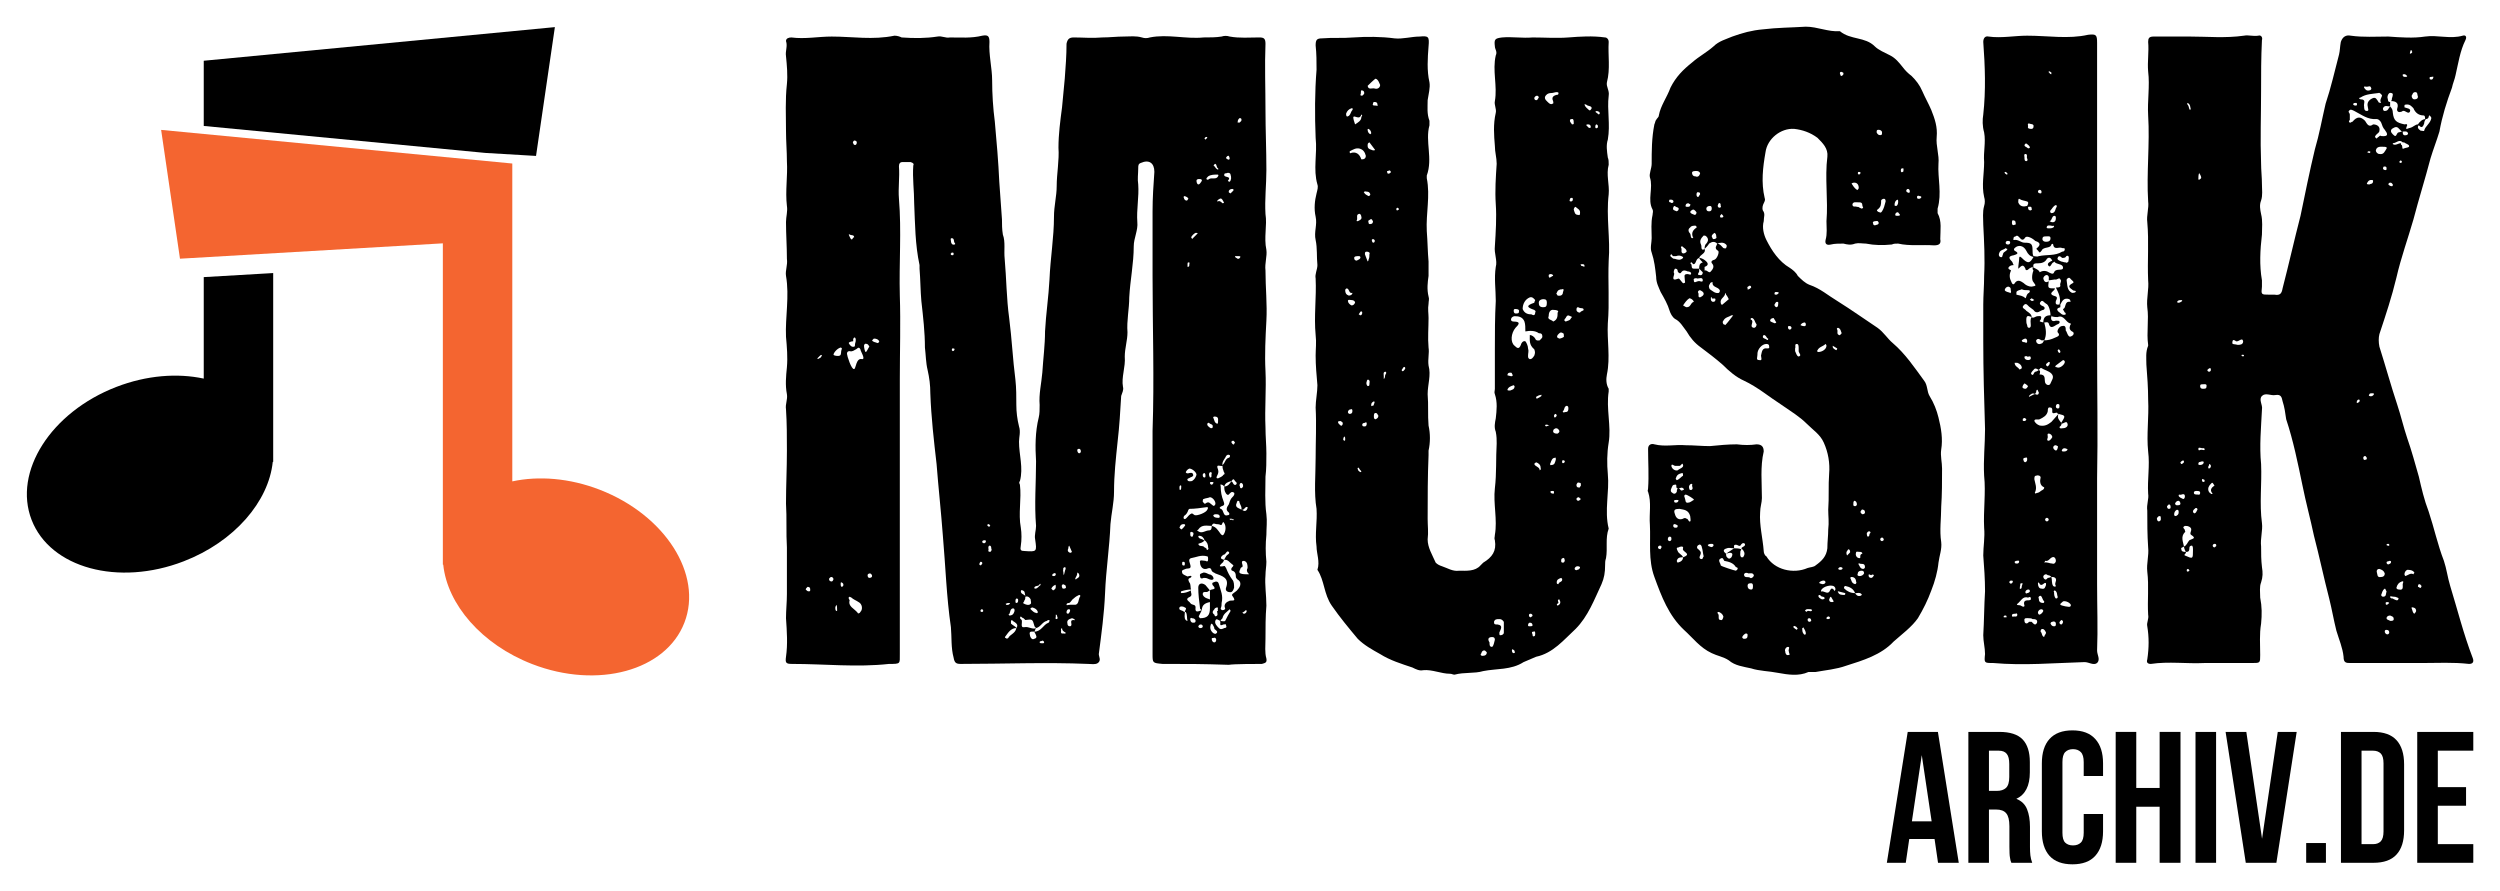 <?xml version="1.0" encoding="UTF-8" standalone="no"?>
<svg
   width="374.431"
   zoomAndPan="magnify"
   viewBox="0 0 280.823 100.089"
   height="133.452"
   preserveAspectRatio="xMidYMid"
   version="1.0"
   id="svg131"
   xmlns="http://www.w3.org/2000/svg"
   xmlns:svg="http://www.w3.org/2000/svg">
  <defs
     id="defs7">
    <g
       id="g2" />
    <clipPath
       id="ffbcc3cb8b">
      <path
         d="m 51,146.43 h 58 V 206 H 51 Z m 0,0"
         clip-rule="nonzero"
         id="path4" />
    </clipPath>
  </defs>
  <g
     id="g571"
     transform="translate(-48.098,-142.99)">
    <g
       id="g474"
       transform="translate(1.065)"
       style="fill:#000000">
      <g
         fill="#ffffff"
         fill-opacity="1"
         id="g59"
         style="fill:#000000">
        <g
           transform="translate(258.747,239.907)"
           id="g57"
           style="fill:#000000">
          <g
             id="g55"
             style="fill:#000000">
            <path
               d="M 8.312,0 H 5.984 L 5.594,-2.672 H 2.75 L 2.359,0 h -2.125 l 2.344,-14.703 H 5.969 Z M 3.047,-4.656 h 2.219 l -1.109,-7.438 z m 0,0"
               id="path53"
               style="fill:#000000" />
          </g>
        </g>
      </g>
      <g
         fill="#ffffff"
         fill-opacity="1"
         id="g67"
         style="fill:#000000">
        <g
           transform="translate(267.294,239.907)"
           id="g65"
           style="fill:#000000">
          <g
             id="g63"
             style="fill:#000000">
            <path
               d="M 5.672,0 C 5.641,-0.094 5.609,-0.18 5.578,-0.266 5.555,-0.359 5.535,-0.469 5.516,-0.594 5.492,-0.719 5.477,-0.875 5.469,-1.062 5.457,-1.258 5.453,-1.508 5.453,-1.812 v -2.297 c 0,-0.688 -0.121,-1.172 -0.359,-1.453 C 4.863,-5.844 4.484,-5.984 3.953,-5.984 H 3.156 V 0 h -2.312 v -14.703 h 3.484 c 1.195,0 2.066,0.281 2.609,0.844 0.539,0.562 0.812,1.414 0.812,2.547 v 1.156 c 0,1.512 -0.508,2.5 -1.516,2.969 0.594,0.242 0.992,0.633 1.203,1.172 0.219,0.543 0.328,1.199 0.328,1.969 v 2.266 c 0,0.367 0.016,0.684 0.047,0.953 C 7.844,-0.555 7.91,-0.281 8.016,0 Z M 3.156,-12.594 v 4.516 h 0.891 c 0.438,0 0.773,-0.109 1.016,-0.328 0.25,-0.227 0.375,-0.641 0.375,-1.234 v -1.453 c 0,-0.531 -0.094,-0.91 -0.281,-1.141 -0.188,-0.238 -0.484,-0.359 -0.891,-0.359 z m 0,0"
               id="path61"
               style="fill:#000000" />
          </g>
        </g>
      </g>
      <g
         fill="#ffffff"
         fill-opacity="1"
         id="g75"
         style="fill:#000000">
        <g
           transform="translate(275.736,239.907)"
           id="g73"
           style="fill:#000000">
          <g
             id="g71"
             style="fill:#000000">
            <path
               d="m 7.531,-5.484 v 1.953 c 0,1.188 -0.293,2.105 -0.875,2.75 -0.574,0.637 -1.43,0.953 -2.562,0.953 -1.137,0 -1.996,-0.316 -2.578,-0.953 -0.574,-0.645 -0.859,-1.562 -0.859,-2.75 v -7.641 c 0,-1.188 0.285,-2.098 0.859,-2.734 0.582,-0.645 1.441,-0.969 2.578,-0.969 1.133,0 1.988,0.324 2.562,0.969 0.582,0.637 0.875,1.547 0.875,2.734 V -9.75 H 5.359 v -1.562 c 0,-0.531 -0.109,-0.906 -0.328,-1.125 -0.219,-0.219 -0.512,-0.328 -0.875,-0.328 -0.367,0 -0.656,0.109 -0.875,0.328 -0.211,0.219 -0.312,0.594 -0.312,1.125 v 7.938 c 0,0.531 0.102,0.902 0.312,1.109 0.219,0.211 0.508,0.312 0.875,0.312 0.363,0 0.656,-0.102 0.875,-0.312 C 5.25,-2.473 5.359,-2.844 5.359,-3.375 v -2.109 z m 0,0"
               id="path69"
               style="fill:#000000" />
          </g>
        </g>
      </g>
      <g
         fill="#ffffff"
         fill-opacity="1"
         id="g83"
         style="fill:#000000">
        <g
           transform="translate(283.842,239.907)"
           id="g81"
           style="fill:#000000">
          <g
             id="g79"
             style="fill:#000000">
            <path
               d="m 3.156,0 h -2.312 v -14.703 h 2.312 v 6.297 h 2.625 v -6.297 H 8.125 V 0 H 5.781 v -6.297 h -2.625 z m 0,0"
               id="path77"
               style="fill:#000000" />
          </g>
        </g>
      </g>
      <g
         fill="#ffffff"
         fill-opacity="1"
         id="g91"
         style="fill:#000000">
        <g
           transform="translate(292.809,239.907)"
           id="g89"
           style="fill:#000000">
          <g
             id="g87"
             style="fill:#000000">
            <path
               d="m 0.844,-14.703 h 2.312 V 0 h -2.312 z m 0,0"
               id="path85"
               style="fill:#000000" />
          </g>
        </g>
      </g>
      <g
         fill="#ffffff"
         fill-opacity="1"
         id="g99"
         style="fill:#000000">
        <g
           transform="translate(296.799,239.907)"
           id="g97"
           style="fill:#000000">
          <g
             id="g95"
             style="fill:#000000">
            <path
               d="m 4.328,-2.703 1.766,-12 h 2.125 L 5.938,0 H 2.5 L 0.234,-14.703 H 2.562 Z m 0,0"
               id="path93"
               style="fill:#000000" />
          </g>
        </g>
      </g>
      <g
         fill="#ffffff"
         fill-opacity="1"
         id="g107"
         style="fill:#000000">
        <g
           transform="translate(305.241,239.907)"
           id="g105"
           style="fill:#000000">
          <g
             id="g103"
             style="fill:#000000">
            <path
               d="M 3.062,-2.219 V 0 H 0.844 v -2.219 z m 0,0"
               id="path101"
               style="fill:#000000" />
          </g>
        </g>
      </g>
      <g
         fill="#ffffff"
         fill-opacity="1"
         id="g115"
         style="fill:#000000">
        <g
           transform="translate(309.147,239.907)"
           id="g113"
           style="fill:#000000">
          <g
             id="g111"
             style="fill:#000000">
            <path
               d="M 0.844,-14.703 H 4.5 c 1.156,0 2.016,0.309 2.578,0.922 0.57,0.617 0.859,1.523 0.859,2.719 v 7.422 c 0,1.199 -0.289,2.105 -0.859,2.719 C 6.516,-0.305 5.656,0 4.5,0 H 0.844 Z m 2.312,2.109 v 10.5 h 1.297 c 0.363,0 0.648,-0.102 0.859,-0.312 C 5.52,-2.625 5.625,-3 5.625,-3.531 v -7.641 c 0,-0.531 -0.105,-0.898 -0.312,-1.109 -0.211,-0.207 -0.496,-0.312 -0.859,-0.312 z m 0,0"
               id="path109"
               style="fill:#000000" />
          </g>
        </g>
      </g>
      <g
         fill="#ffffff"
         fill-opacity="1"
         id="g123"
         style="fill:#000000">
        <g
           transform="translate(317.715,239.907)"
           id="g121"
           style="fill:#000000">
          <g
             id="g119"
             style="fill:#000000">
            <path
               d="m 3.156,-8.5 h 3.172 v 2.094 H 3.156 v 4.312 H 7.141 V 0 H 0.844 v -14.703 h 6.297 v 2.109 H 3.156 Z m 0,0"
               id="path117"
               style="fill:#000000" />
          </g>
        </g>
      </g>
    </g>
    <g
       id="g506">
      <g
         id="g436"
         transform="translate(0,0.443)"
         style="fill:#000000">
        <g
           fill="#ffffff"
           fill-opacity="1"
           id="g19"
           style="fill:#000000">
          <g
             transform="translate(133.471,217.125)"
             id="g17"
             style="fill:#000000">
            <g
               id="g15"
               style="fill:#000000">
              <path
                 d="m 56.777,-2.82 c 0,-1.207 0,-2.516 0.102,-3.723 0,-1.207 -0.199,-2.316 -0.102,-3.422 0,-0.504 0.102,-1.008 0.102,-1.512 -0.102,-1.008 -0.102,-2.012 0,-3.02 0,-0.805 0.102,-1.512 0,-2.316 -0.199,-1.41 -0.102,-2.82 -0.102,-4.227 0.102,-0.809 0.102,-1.715 0.102,-2.617 0,-0.906 -0.102,-1.914 -0.102,-2.922 -0.098,-2.113 0.102,-4.227 0,-6.34 -0.098,-1.812 0,-3.727 0.102,-5.641 0.102,-1.812 -0.102,-3.723 -0.102,-5.637 -0.098,-0.805 0.203,-1.609 0.102,-2.316 -0.301,-1.41 0.102,-2.719 -0.102,-4.027 -0.098,-1.609 0.102,-3.32 0.102,-4.93 0,-2.316 -0.102,-4.531 -0.102,-6.746 0,-2.516 -0.098,-4.934 0,-7.449 0,-0.605 -0.199,-0.707 -0.703,-0.707 -1.105,0 -2.215,0.102 -3.32,-0.102 -0.305,-0.098 -0.605,-0.098 -0.906,0 -0.605,0.102 -1.309,0.102 -2.016,0.102 -2.012,0.203 -4.027,-0.402 -6.039,0 -0.301,0.102 -0.605,0.102 -0.906,0 -0.703,-0.199 -1.309,-0.102 -2.016,-0.102 -0.805,0 -1.609,0.102 -2.414,0.102 -1.109,0.102 -2.215,0 -3.223,0 -0.504,0 -0.703,0.203 -0.805,0.707 0,1.309 -0.102,2.617 -0.199,3.926 l -0.305,3.219 c -0.199,1.512 -0.402,3.023 -0.402,4.531 0.102,1.41 -0.199,2.922 -0.199,4.328 0,1.109 -0.305,2.215 -0.305,3.426 0,2.312 -0.402,4.629 -0.504,7.047 -0.098,1.91 -0.402,3.926 -0.5,5.84 0,1.508 -0.203,3.02 -0.305,4.629 -0.102,1.207 -0.402,2.418 -0.301,3.625 0,0.504 0,1.008 -0.102,1.41 -0.402,1.609 -0.402,3.32 -0.301,4.93 0,2.418 -0.203,4.836 0,7.25 0,0.504 -0.203,1.008 -0.102,1.512 0.203,1.406 0.203,1.406 -1.207,1.309 -0.402,0 -0.504,-0.102 -0.402,-0.605 0.098,-0.605 0.098,-1.41 0,-2.012 -0.305,-1.613 0.098,-3.223 -0.102,-4.832 -0.102,-0.203 -0.102,-0.305 0,-0.406 0.402,-1.508 -0.102,-2.918 -0.102,-4.426 0,-0.504 0.203,-1.109 0,-1.715 -0.199,-0.805 -0.301,-1.609 -0.301,-2.414 0,-0.906 0,-1.914 -0.102,-2.82 -0.301,-2.316 -0.402,-4.629 -0.703,-6.945 -0.305,-2.215 -0.305,-4.43 -0.504,-6.645 -0.102,-0.906 0.102,-1.914 -0.203,-2.719 -0.102,-0.602 -0.102,-1.207 -0.102,-1.711 l -0.301,-4.227 C 26.777,-56.375 26.578,-58.691 26.375,-60.906 c -0.199,-1.512 -0.301,-3.121 -0.301,-4.633 0,-1.406 -0.402,-2.918 -0.301,-4.328 0,-0.703 -0.203,-0.805 -0.809,-0.703 -1.207,0.301 -2.414,0.199 -3.621,0.199 -0.504,0.102 -0.906,-0.199 -1.41,-0.102 -1.309,0.203 -2.617,0.203 -4.027,0.102 -0.203,-0.102 -0.504,-0.199 -0.805,-0.199 -2.418,0.504 -4.73,0.098 -7.047,0.098 -1.512,0 -3.02,0.305 -4.531,0.102 -0.301,0 -0.605,0.102 -0.605,0.402 0.203,0.605 -0.098,1.109 0,1.711 0.102,1.008 0.203,2.117 0.102,3.121 -0.199,1.812 -0.102,3.523 -0.102,5.238 0,1.207 0.102,2.312 0.102,3.422 0.102,1.711 -0.199,3.32 0,5.031 0.102,0.605 -0.102,1.211 -0.102,1.812 0,1.41 0.102,2.719 0.102,4.129 0.102,0.703 -0.199,1.309 -0.102,1.914 0.402,2.312 -0.098,4.629 0,6.844 0.102,1.109 0.203,2.316 0.102,3.422 -0.102,1.008 -0.199,2.016 0,3.023 0.102,0.602 -0.199,1.105 -0.102,1.711 0.102,1.508 0.102,3.121 0.102,4.629 0,2.016 -0.102,3.926 -0.102,5.941 0.102,1.609 0,3.32 0.102,4.934 v 5.234 c 0,0.906 -0.102,1.812 -0.102,2.719 0.102,1.508 0.203,2.918 0,4.328 C 2.82,-0.102 2.918,0 3.625,0 c 3.625,0 7.246,0.402 10.871,0 1.309,0 1.207,0 1.207,-1.105 v -30.91 c 0,-3.117 0.102,-6.238 0,-9.359 -0.098,-3.625 0.203,-7.25 -0.098,-10.875 -0.102,-1.207 0.098,-2.414 0,-3.625 0,-0.301 0.098,-0.5 0.402,-0.5 h 0.906 c 0.301,0.098 0.402,0.199 0.301,0.402 -0.102,1.406 0.102,2.816 0.102,4.227 0.102,2.316 0.102,4.633 0.602,6.945 v 0.402 c 0.102,1.211 0.102,2.52 0.203,3.625 0.203,1.812 0.402,3.523 0.402,5.234 0.102,0.809 0.102,1.715 0.301,2.52 0.203,0.906 0.305,1.711 0.305,2.617 0.098,2.719 0.402,5.336 0.703,7.953 0.203,2.617 0.504,5.336 0.707,8.055 0.301,3.422 0.402,6.844 0.902,10.266 0.102,1.109 0,2.316 0.305,3.426 C 21.848,-0.102 22.047,0 22.551,0 c 4.73,0 9.562,-0.203 14.297,0 0.402,0 0.805,0.102 1.105,-0.102 0.402,-0.301 0.102,-0.703 0.102,-1.004 0.301,-2.316 0.605,-4.531 0.703,-6.848 0.102,-2.617 0.504,-5.133 0.605,-7.75 0.102,-1.211 0.402,-2.418 0.402,-3.625 0,-1.914 0.203,-3.727 0.402,-5.637 0.203,-1.715 0.301,-3.426 0.402,-5.137 0.102,-0.301 0.301,-0.703 0.203,-1.008 -0.203,-1.105 0.301,-2.215 0.199,-3.422 0,-0.906 0.305,-1.812 0.305,-2.719 -0.102,-1.309 0.199,-2.617 0.199,-3.926 0.102,-1.91 0.504,-3.824 0.504,-5.738 0,-0.906 0.504,-1.812 0.402,-2.719 -0.102,-1.406 0.203,-2.816 0.102,-4.227 -0.102,-0.605 0,-1.207 0,-1.812 0,-0.301 0,-0.504 0.301,-0.605 0.906,-0.402 1.512,0 1.512,1.008 -0.102,1.41 -0.203,2.918 -0.203,4.43 v 7.25 c 0,5.836 0.203,11.574 0,17.414 v 25.07 c 0,1.004 0,1.004 1.109,1.105 3.121,0 4.328,0 7.449,0.102 C 53.254,0 55.773,0 56.375,0 c 0.305,-0.102 0.605,-0.102 0.504,-0.605 -0.199,-0.703 -0.102,-1.406 -0.102,-2.215 z M 53.66,-60.906 c 0,-0.203 0.098,-0.301 0.199,-0.402 0.102,0 0.203,0 0.203,0.102 0.098,0.199 -0.102,0.301 -0.203,0.402 -0.102,0 -0.301,0 -0.199,-0.102 z m -3.523,1.711 c 0.098,0 0.098,0 0.098,0.102 l -0.199,0.199 -0.102,-0.098 c 0,-0.102 0.102,-0.203 0.203,-0.203 z m -39.566,0.402 c 0.203,0 0.301,0.102 0.301,0.203 0,0.199 -0.098,0.301 -0.199,0.301 -0.102,0 -0.203,-0.102 -0.203,-0.203 -0.098,-0.098 0,-0.199 0.102,-0.301 z m 42.082,1.711 c 0,0 0.102,0.203 0.102,0.305 0,0.098 -0.102,0.199 -0.203,0.098 -0.102,0 -0.199,-0.098 -0.199,-0.199 0.098,-0.102 0.098,-0.203 0.301,-0.203 z m -1.512,0.906 c 0.203,0.102 0.102,0.402 0.305,0.504 0.098,0.102 0,0.203 -0.102,0.102 -0.203,-0.102 -0.203,-0.305 -0.402,-0.402 0.098,-0.102 0.098,-0.203 0.199,-0.203 z m 1.008,1.207 c 0,-0.199 0.203,-0.098 0.402,-0.199 0.203,0 0.301,0.102 0.301,0.199 0.102,0.305 0.102,0.605 -0.098,0.809 0,0 -0.102,0 -0.203,-0.102 0.504,-0.605 -0.504,-0.305 -0.402,-0.707 z m -0.703,0 c 0,0 0.098,0.102 0,0.203 -0.203,0.402 -0.707,0.102 -1.008,0.301 -0.102,0.102 -0.203,0.102 -0.301,0 0,-0.102 0.098,-0.199 0.199,-0.301 0.301,-0.203 0.703,-0.203 1.109,-0.203 z m -2.117,0.504 c 0.203,0 0.305,0 0.305,0.203 -0.102,0.102 -0.203,0.402 -0.402,0.402 -0.102,0 -0.203,-0.203 -0.203,-0.402 0,-0.203 0.203,-0.203 0.301,-0.203 z m 3.828,1.309 -0.305,0.305 c -0.199,-0.102 -0.199,-0.102 -0.199,-0.203 0,-0.199 0.199,-0.301 0.402,-0.301 0.102,0 0.199,0.102 0.102,0.199 z m -5.438,0.605 c 0.203,0.102 0.301,0.102 0.402,0.301 -0.102,0.102 -0.102,0.203 -0.199,0.203 -0.203,0 -0.305,-0.203 -0.305,-0.305 -0.102,-0.098 0,-0.199 0.102,-0.199 z m 4.328,0.605 c 0.102,0.098 0.102,0.199 -0.102,0.199 -0.199,-0.199 -0.301,-0.301 -0.602,-0.199 0,-0.102 0.102,-0.203 0.301,-0.305 0.203,-0.102 0.301,0.102 0.402,0.305 z m -3.121,3.523 c 0.102,0 0.305,0 0.203,0.098 l -0.605,0.605 c 0,-0.102 -0.102,-0.203 -0.102,-0.203 0.102,-0.199 0.305,-0.402 0.504,-0.5 z m -38.859,0.199 c 0.203,0.102 0.504,0 0.504,0.301 0,0 -0.102,0.102 -0.102,0 -0.199,0.605 -0.402,-0.098 -0.504,-0.301 0,0 0.102,-0.102 0.102,0 z m 11.781,1.109 c -0.305,0.098 -0.406,-0.203 -0.406,-0.402 0,-0.102 -0.098,-0.305 0.102,-0.305 0.305,0 0.203,0.402 0.305,0.504 0.098,0.102 0.098,0.203 0,0.203 z m -0.406,1.105 c -0.098,0 0,-0.102 0.102,-0.199 0.102,0 0.203,0 0.203,0.098 0,0.102 0,0.203 -0.102,0.203 -0.102,0 -0.203,0 -0.203,-0.102 z m 32.316,0.203 c 0.102,0 0.203,0 0.203,0.098 -0.102,0.203 -0.203,0.203 -0.301,0.203 -0.102,-0.102 -0.305,-0.102 -0.305,-0.301 z m -5.535,0.906 c 0,0.199 0,0.301 -0.203,0.301 v -0.301 c 0,-0.102 0,-0.203 0.102,-0.203 0.203,0 0.102,0.102 0.102,0.203 z m -37.754,8.656 c -0.098,-0.605 0.504,-0.605 0.203,0.301 0,0.102 0,0.305 -0.102,0.305 -0.301,0.098 -0.504,-0.203 -0.605,-0.402 0,-0.102 0.305,-0.203 0.504,-0.203 z m 2.719,0.203 c -0.199,-0.102 -0.504,-0.102 -0.602,-0.305 l 0.199,-0.199 c 0.301,0 0.504,0.098 0.605,0.301 0,0.102 -0.102,0.203 -0.203,0.203 z m -1.309,1.004 c -0.102,0 -0.199,-0.504 -0.199,-0.703 0,-0.102 0.098,-0.301 0.301,-0.203 0.102,0 0.199,0.102 0.301,0.305 -0.102,0.098 -0.301,0.602 -0.402,0.602 z m -2.918,0.402 c -0.203,0.102 -0.707,0 -0.707,-0.098 0,-0.203 0.402,-0.707 0.805,-0.809 0.102,0 0.203,0.203 0.102,0.203 -0.102,0.301 0,0.605 -0.199,0.703 z m 2.516,0.402 c -0.703,-0.199 -0.703,1.109 -0.906,1.109 -0.301,0.102 -0.805,-1.512 -0.805,-1.711 0,-0.203 0.102,-0.301 0.301,-0.301 0.305,0.098 0.504,-0.102 0.707,-0.203 0.098,0 0.301,-0.402 0.5,0 0,0.203 0.605,1.105 0.203,1.105 z m 10.168,-0.902 -0.102,-0.102 c 0,-0.102 0,-0.203 0.102,-0.203 0.102,0 0.203,0 0.203,0.102 0,0.102 -0.102,0.203 -0.203,0.203 z m -15,0.805 c -0.102,0.098 -0.203,0.098 -0.203,0 l 0.305,-0.305 c 0.102,-0.098 0.199,-0.098 0.199,0 -0.098,0.203 -0.199,0.305 -0.301,0.305 z m 44.395,6.543 c 0.504,0 0.406,0.301 0.406,0.605 0,0.098 0,0.199 -0.102,0.199 -0.305,-0.102 -0.305,-0.402 -0.402,-0.605 -0.102,-0.098 0,-0.199 0.098,-0.199 z m -0.805,0.906 c 0,-0.203 0.102,-0.203 0.203,-0.203 0.102,0.203 0.504,0.102 0.402,0.504 0,0.102 -0.102,0.102 -0.203,0.102 -0.199,-0.102 -0.402,-0.301 -0.402,-0.402 z m 3.121,2.012 c -0.102,0.102 -0.102,0.305 -0.199,0.203 -0.102,0 -0.102,-0.102 -0.203,-0.203 0,-0.098 0,-0.199 0.203,-0.199 0.098,0 0.098,0.102 0.199,0.199 z m -17.516,1.211 c -0.102,0 -0.203,-0.203 -0.203,-0.305 0,-0.102 0,-0.199 0.203,-0.199 0.102,0 0.199,0.098 0.199,0.301 0,0.102 -0.098,0.203 -0.199,0.203 z m 16.512,0.301 c 0.098,-0.102 0.199,-0.203 0.402,-0.102 0.098,0.102 0,0.301 -0.102,0.301 -0.402,0.102 -0.402,0.605 -0.707,0.809 0,0.199 0,0.402 0.102,0.602 0,0.203 0.305,0.402 0,0.504 -0.102,0.203 -0.402,0.301 -0.602,0.402 -0.203,0 -0.203,-0.102 -0.102,-0.301 0.102,-0.203 0.199,-0.402 0.102,-0.707 -0.305,-0.703 0.301,-0.301 0.5,-0.402 -0.098,-0.504 0.305,-0.805 0.406,-1.105 z M 48.625,-21.344 c -0.102,-0.199 -0.301,-0.098 -0.402,-0.098 -0.203,0.098 -0.402,0 -0.402,-0.102 0.102,-0.203 0.199,-0.305 0.402,-0.402 0.301,0 0.805,0.402 0.805,0.703 -0.102,0.301 -0.203,0.504 -0.504,0.703 -0.102,0 -0.402,0.102 -0.504,-0.098 -0.098,-0.203 0.203,-0.203 0.305,-0.305 0.301,-0.098 0.402,-0.199 0.301,-0.402 z m 2.012,-0.199 c 0.102,0 0.102,0.102 0.102,0.199 -0.102,0.102 0.102,0.402 -0.199,0.402 0,0 -0.102,-0.199 -0.102,-0.301 0,-0.102 0,-0.301 0.199,-0.301 z m -0.703,0.102 c 0.102,0.098 0.102,0.199 0.102,0.301 0,0.102 0,0.199 -0.102,0.199 -0.203,0 -0.203,-0.199 -0.203,-0.301 0,-0.102 0.102,-0.199 0.203,-0.199 z m 2.418,2.312 c 0.098,0.102 0.199,0.203 0.301,0.102 0.199,-0.199 0.301,-0.402 0.602,-0.199 0.102,0.199 -0.098,0.402 -0.199,0.5 -0.301,0.305 -0.301,0.605 -0.402,0.809 -0.203,0.301 -0.402,0.602 0,0.906 0.102,0.098 0.102,0.301 -0.102,0.301 -0.605,0.199 -0.402,-0.605 -0.805,-0.707 -0.203,-0.098 -0.102,-0.199 0.102,-0.301 0.402,-0.102 0.301,-0.301 0.199,-0.605 -0.199,-0.5 -0.301,-1.004 -0.301,-1.609 0,-0.102 -0.102,-0.301 0.102,-0.199 0.098,0 0.199,0.098 0.301,0.199 0.102,-0.402 0.402,-0.504 0.805,-0.605 0.102,-0.098 0.203,-0.402 0.402,0 0.102,0.102 0.305,0.203 0.102,0.406 -0.203,0.098 -0.301,-0.102 -0.402,-0.305 0,0 -0.102,0 -0.102,-0.102 -0.199,0.305 -0.402,0.605 -0.805,0.605 0,0.301 0,0.504 0.203,0.805 z M 50.738,-20.438 c 0.102,0 0.203,0 0.203,0.102 -0.102,0.102 -0.102,0.203 -0.203,0.203 -0.102,0 -0.199,-0.102 -0.199,-0.203 0,-0.102 0.098,-0.102 0.199,-0.102 z m 3.523,0.504 c 0,0 -0.102,0.203 -0.199,0.203 -0.203,0 -0.102,-0.203 -0.203,-0.305 0,-0.199 0.102,-0.301 0.203,-0.301 0.199,0.102 0.199,0.203 0.199,0.402 z m -7.047,-0.102 c 0.102,-0.098 0.102,0.102 0.102,0.102 0,0.203 0,0.301 -0.102,0.402 -0.102,0 -0.102,-0.102 -0.102,-0.301 0,0 0,-0.203 0.102,-0.203 z m 2.617,1.512 c 0.203,-0.102 0.504,-0.102 0.707,-0.203 0.301,0 0.703,0.504 0.602,0.809 -0.102,0.199 -0.199,0.199 -0.301,0.098 -0.301,-0.199 -0.402,-0.504 -0.805,-0.199 -0.102,0.102 -0.203,-0.102 -0.305,-0.203 0,-0.102 0,-0.301 0.102,-0.301 z m 3.727,0.402 c 0,-0.102 0.102,-0.203 0.102,-0.203 0.199,0 0.199,0.102 0.199,0.203 0.102,0.301 0.301,0.504 0.203,0.805 -0.203,-0.199 -0.809,-0.199 -0.504,-0.805 z m 1.207,0.504 v 0.102 c -0.102,0.402 -0.402,0.402 -0.605,0.199 0.305,0 0.305,-0.402 0.605,-0.301 z m -7.148,1.008 c 0.305,-0.203 0.402,-0.402 0.504,-0.707 l 0.102,-0.102 c 0.602,0 1.309,-0.098 2.012,-0.199 0.102,0 0.102,0.199 0,0.301 -0.098,0.305 -1.105,0.707 -1.41,0.605 l -0.301,-0.203 c -0.301,0.102 -0.402,0.305 -0.602,0.504 -0.102,0.102 -0.203,0.203 -0.305,0.102 -0.102,-0.102 0,-0.203 0,-0.301 z m 4.027,0 c 0,0.098 -0.102,0.301 -0.102,0.199 -0.199,0 -0.504,0 -0.602,-0.199 -0.102,-0.102 0.098,-0.203 0.199,-0.203 0.305,0 0.402,0 0.504,0.203 z m 1.609,0.402 c -0.098,0.098 -0.199,0.098 -0.199,0 -0.102,0 -0.301,0.098 -0.301,-0.102 h 0.199 c 0.102,0 0.203,0.102 0.301,0.102 z m -4.023,1.309 c -0.305,-0.203 0,-0.102 0,-0.203 0.402,-0.602 1.004,-0.402 1.508,-0.402 0.102,-0.301 0.203,-0.301 0.504,-0.199 0.102,0 0.301,0 0.504,0.098 0.199,0.102 0.199,-0.602 0.402,-0.199 0.203,0.301 0.203,0.906 -0.102,1.309 -0.102,0.102 -0.199,0 -0.301,-0.102 -0.301,-0.402 -0.504,-0.805 -1.008,-0.906 0,0.203 0,0.504 -0.301,0.504 -0.402,0 -0.805,0.402 -1.207,0.102 z m -23.559,-0.805 c 0.102,0 0.102,0.098 0.199,0.199 -0.098,0 -0.098,0.102 -0.098,0.102 -0.102,0 -0.203,-0.102 -0.203,-0.102 -0.102,-0.102 0,-0.199 0.102,-0.199 z m 21.945,0 c 0.102,0 0.203,0.098 0.102,0.199 -0.102,0.102 -0.203,0.301 -0.402,0.402 l -0.203,-0.199 c 0.102,-0.305 0.203,-0.402 0.504,-0.402 z m 1.008,1.309 c 0,0.098 0,0.098 -0.203,0.098 -0.098,-0.098 -0.098,-0.199 -0.098,-0.402 0,-0.102 0.098,-0.199 0.199,-0.102 0.203,0 0.203,0.203 0.102,0.406 z m 1.207,0.5 c -0.199,-0.199 -0.504,-0.098 -0.602,-0.402 0,0 0,-0.098 0.098,-0.098 0.305,0 0.504,0.199 0.605,0.5 0.301,0.203 0.402,0.504 0.402,0.809 0,0.098 0.102,0.199 0,0.199 -0.102,0.203 -0.199,0 -0.199,-0.102 -0.102,0 -0.102,-0.098 -0.203,-0.098 -0.203,-0.305 -0.605,0 -0.703,-0.402 0.199,-0.102 0.5,-0.102 0.703,-0.406 z m -24.766,0.305 c -0.102,0 -0.102,-0.102 -0.102,-0.203 0.102,-0.102 0.203,-0.102 0.305,-0.102 0.102,0 0.102,0.102 0.102,0.203 -0.102,0.102 -0.203,0.203 -0.305,0.102 z m 0.805,1.004 c -0.199,0 -0.301,-0.098 -0.199,-0.199 0,-0.203 -0.102,-0.402 0.102,-0.504 0.199,0 0.199,0.203 0.199,0.301 0.102,0.203 0,0.305 -0.102,0.402 z m 8.762,-0.402 c 0,-0.098 0,-0.199 0.098,-0.301 l 0.305,0.703 c -0.102,0.102 -0.102,0.102 -0.203,0.102 -0.301,-0.102 -0.301,-0.301 -0.199,-0.504 z m 19.027,4.633 c -0.203,0.301 -0.809,0.504 -0.605,0.703 0.605,0.805 -0.203,0.402 -0.402,0.605 -0.301,0.102 -0.605,0.402 -0.402,0.805 0,0.102 -0.102,0.203 -0.305,0.203 -0.098,0 -0.199,-0.102 -0.199,-0.203 0.102,-0.199 0.102,-0.402 0.102,-0.605 0.199,-0.805 -0.102,-1.406 -0.305,-2.113 -0.098,-0.402 -0.402,-0.301 -0.602,-0.199 -0.102,0 -0.203,0.102 -0.102,0.301 0.605,0.605 -0.203,0.402 -0.301,0.605 V -7.25 c -0.102,0 -0.203,-0.098 -0.305,-0.098 -0.301,-0.102 -0.504,-0.305 -0.504,-0.504 0,-0.402 0.504,-0.102 0.605,-0.305 0.102,0 0.102,-0.098 0.203,-0.098 l -0.504,-0.605 c -0.402,-0.301 -0.805,-0.199 -0.805,0.301 0,0.707 0.098,1.512 0.199,2.316 0,0.102 0.102,0.102 0.203,0.203 0,-0.605 0.402,-0.809 0.906,-0.906 v 0.703 c 0,0.805 -0.305,1.109 -1.109,1.109 -0.102,-0.102 -0.199,-0.203 -0.102,-0.305 l 0.305,-0.602 c -0.305,0.098 -0.809,0.402 -0.707,-0.305 0,-0.402 -0.402,-0.199 -0.602,-0.504 -0.102,-0.199 -0.707,-0.402 0,-0.703 0.301,-0.199 0,-0.504 0.098,-0.703 -0.402,0.199 -0.703,0.301 -1.105,0.301 0,0 -0.102,-0.102 0,-0.203 0.301,-0.098 0.703,-0.199 1.105,-0.199 -0.098,-0.203 0,-0.605 -0.199,-0.805 -0.102,-0.203 -0.203,-0.402 0.102,-0.504 0.199,-0.102 0.199,-0.301 -0.102,-0.203 -0.102,0 -0.203,0.102 -0.301,0 -0.203,-0.098 -0.504,-0.199 -0.504,-0.402 -0.102,-0.301 0.199,-0.301 0.402,-0.402 0.199,-0.102 0.703,0.102 0.504,-0.504 0,-0.098 -0.305,-0.602 0.098,-0.703 0.605,-0.102 1.109,-0.402 1.812,-0.203 0.102,0 0.102,0.203 0.102,0.305 0,0.301 -0.102,0.301 -0.301,0.199 -0.305,0 -0.707,-0.199 -0.605,0.203 0,0.301 0.203,0.805 0.707,0.703 0.301,-0.102 0.5,-0.199 0.602,0.203 0.102,0.199 0.301,0.199 0.402,0.301 0.805,0.301 1.613,0.504 1.211,1.609 -0.102,0.305 0.098,0.504 0.5,0.504 0.203,0 0.305,-0.199 0.402,-0.504 0,-0.301 0,-0.703 -0.199,-0.906 -0.301,-0.402 -0.504,-0.805 -0.703,-1.309 -0.102,-0.098 -0.102,-0.301 -0.305,-0.199 -0.602,0.102 -0.402,-0.102 -0.102,-0.402 0.102,0 0.102,-0.203 0.203,-0.305 -0.203,-0.098 -0.504,-0.098 -0.301,-0.402 0.098,-0.098 0.199,-0.199 0.301,-0.199 0.203,-0.102 0.301,-0.504 0.504,-0.305 0.199,0.203 -0.203,0.305 -0.301,0.504 -0.102,0.203 -0.203,0.305 -0.203,0.402 0.402,-0.098 0.605,0.305 0.906,0.504 0.199,0.102 0.102,0.203 0,0.305 -0.203,0.199 -0.102,0.402 0,0.402 0.301,0.098 0.402,0.301 0.402,0.703 0,0.102 0.102,0.203 0.203,0.301 0.402,0.203 0.402,0.707 0,1.109 z m 1.207,-1.711 c -0.301,0 -0.707,0 -0.906,-0.102 -0.203,-0.102 -0.102,-0.301 0,-0.504 0,-0.102 0.102,-0.199 0.199,-0.199 0.203,-0.203 -0.301,-0.707 0.203,-0.707 0.402,0.102 0.402,0.504 0.402,0.805 -0.102,0.203 -0.102,0.305 0,0.504 0.102,0.102 0.203,0.203 0.102,0.203 z m -30.203,-1.207 c 0,-0.102 0.102,-0.203 0.102,-0.203 0.199,0 0.199,0.102 0.199,0.203 -0.098,0.098 -0.098,0.199 -0.199,0.199 -0.102,0 -0.203,-0.199 -0.102,-0.199 z m 23.055,0 c 0,0.098 0,0.301 -0.203,0.199 -0.098,0 -0.098,-0.102 -0.098,-0.199 0,-0.102 0,-0.203 0.098,-0.203 0.203,0 0.203,0.102 0.203,0.203 z m -13.488,0.402 c 0.098,0 0.098,0.098 0.098,0.199 -0.098,0.203 -0.098,0.402 -0.199,0.707 -0.102,-0.203 0,-0.305 -0.102,-0.504 0.102,-0.102 -0.102,-0.305 0.203,-0.402 z m 1.207,1.207 c 0.102,-0.203 0.199,-0.301 0.199,-0.605 0.203,0.102 0.203,0.203 0.203,0.203 0.102,0.301 -0.102,0.402 -0.301,0.504 0,0.098 -0.203,0.098 -0.102,-0.102 z m 15,-0.402 c -0.203,-0.102 -0.402,-0.203 -0.605,-0.203 -0.199,0.102 -0.504,0.102 -0.402,0.402 0,0.305 0.203,0.305 0.402,0.203 0.203,0 0.305,0 0.504,0.102 0.203,0.098 0.504,0.199 0.605,0 0,-0.305 -0.305,-0.504 -0.504,-0.504 z m -17.418,-0.102 c 0.102,-0.102 0.203,0 0.203,0.102 0,0.102 -0.102,0.199 -0.203,0.199 -0.102,0 -0.199,0 -0.199,-0.098 0,-0.102 0.098,-0.203 0.199,-0.203 z M 12.281,-9.664 c -0.102,0 -0.199,-0.102 -0.199,-0.301 0,-0.102 0.098,-0.203 0.301,-0.203 0.102,0.102 0.203,0.102 0.203,0.301 0,0.102 -0.102,0.203 -0.305,0.203 z M 8.055,-9.262 C 7.852,-9.262 7.75,-9.363 7.75,-9.562 c 0.102,-0.102 0.102,-0.203 0.305,-0.203 0.102,0 0.102,0.102 0.199,0.203 0,0.098 -0.098,0.301 -0.199,0.301 z M 9.16,-8.656 C 9.059,-8.758 9.059,-8.859 9.059,-8.961 c 0,-0.199 0,-0.199 0.102,-0.199 0.203,0.102 0.203,0.199 0.203,0.301 0,0.102 -0.102,0.203 -0.203,0.203 z m 22.25,-0.305 c 0.102,-0.098 0.102,0 0.102,0.102 -0.203,0.102 -0.305,0.402 -0.605,0.402 -0.102,0 -0.102,-0.102 -0.102,-0.102 0.102,-0.301 0.504,-0.098 0.605,-0.402 z m 2.719,0.504 c -0.102,0 -0.203,0 -0.203,-0.199 -0.102,-0.102 0,-0.203 0.102,-0.305 0.203,0.102 0.301,0.102 0.301,0.203 0.102,0.199 0,0.301 -0.199,0.301 z m -1.211,0.203 -0.199,-0.203 c 0.102,-0.199 0.199,-0.301 0.402,-0.402 0.102,-0.102 0.102,0.102 0.102,0.203 0,0.199 -0.102,0.301 -0.305,0.402 z M 5.438,-8.156 c -0.102,0 -0.203,-0.098 -0.305,-0.199 0,-0.102 0.102,-0.203 0.203,-0.301 0.301,0 0.301,0.199 0.301,0.301 0,0.199 0,0.199 -0.199,0.199 z m 24.059,-0.098 c 0.305,0.098 0.203,0.301 0.305,0.602 -0.203,-0.199 -0.504,-0.199 -0.504,-0.504 0,-0.098 0.098,-0.199 0.199,-0.098 z m 6.445,0.703 C 35.738,-7.25 35.84,-6.746 35.438,-6.645 h -0.605 c -0.199,0 -0.402,0.102 -0.402,0 0,-0.203 0.203,-0.203 0.301,-0.203 0.203,-0.098 0.305,-0.402 0.504,-0.5 0.203,-0.203 0.402,-0.305 0.605,-0.402 0.102,0 0.199,0.098 0.102,0.199 z M 30.402,-7.25 c 0,0.203 0.102,0.402 0,0.504 -0.199,0.203 -0.504,0.102 -0.703,0 -0.305,-0.102 0,-0.199 0,-0.402 0.102,-0.102 0.102,-0.199 0.102,-0.402 0.301,-0.102 0.5,0.102 0.602,0.301 z m -19.129,1.41 c -0.098,0.203 -0.301,0.203 -0.301,0.102 -0.402,-0.504 -1.105,-0.703 -0.906,-1.41 -0.102,-0.199 -0.199,-0.301 0,-0.402 l 0.203,0.102 c 0.199,0.199 0.504,0.301 0.805,0.504 0.402,0.199 0.504,0.805 0.199,1.105 z m 17.52,-1.008 c -0.102,0 -0.102,-0.098 -0.102,-0.199 0,-0.102 0,-0.203 0.102,-0.301 0.199,0 0.199,0.098 0.199,0.199 0,0.102 0,0.301 -0.199,0.301 z m -0.906,0 c 0.102,0 0.199,0 0.199,0.102 -0.098,0 -0.098,0.102 -0.199,0.102 -0.102,0 -0.203,0.102 -0.301,-0.102 0,0 0.199,-0.102 0.301,-0.102 z M 8.656,-5.941 c -0.199,0 -0.199,-0.199 -0.199,-0.402 0,-0.098 0.102,-0.199 0.102,-0.301 0.098,0.102 0.098,0.301 0.098,0.504 z m 39.164,1.008 c -0.203,-0.199 -0.102,-0.602 -0.102,-0.906 -0.102,0 -0.102,0 -0.203,-0.102 -0.199,-0.098 -0.5,-0.098 -0.402,-0.402 0.102,-0.199 0.504,-0.098 0.605,0 0.301,0.102 0,0.305 0,0.504 h 0.102 c 0.199,0.305 0.102,0.707 0.199,1.008 0,0 -0.098,0 -0.199,-0.102 z m -16.613,-0.906 c 0,0.102 -0.098,0.203 -0.199,0.102 -0.203,0 -0.402,-0.203 -0.605,-0.402 -0.102,-0.102 0.102,-0.203 0.203,-0.203 0.301,0.102 0.504,0.203 0.602,0.504 z m 20.238,-0.199 c 0,0 0,0.098 -0.102,0.098 0,0.203 0.102,0.406 0,0.504 -0.203,0.203 -0.305,0 -0.305,-0.098 -0.301,-0.203 -0.199,-0.406 0,-0.605 0,-0.102 0.203,-0.203 0.305,-0.203 0.199,0 0,0.203 0.102,0.305 z M 28.391,-6.242 c 0.199,0 0.199,0.102 0.199,0.301 -0.098,0.305 -0.199,0.504 -0.602,0.504 0,0 0,-0.098 -0.102,-0.098 0.301,-0.102 0.102,-0.605 0.504,-0.707 z m -3.523,0.402 c -0.102,0 -0.102,-0.102 -0.102,-0.199 l 0.102,-0.102 c 0.199,0 0.199,0.102 0.199,0.199 0,0.102 -0.102,0.102 -0.199,0.102 z m 9.562,0 c 0,-0.102 0.102,-0.301 0.203,-0.301 0.098,0 0.199,0 0.199,0.102 0,0.199 -0.102,0.301 -0.199,0.402 -0.203,0 -0.203,-0.102 -0.203,-0.203 z M 52.25,-4.832 c -0.102,0.102 -0.402,0 -0.605,0 0.203,0.102 -0.199,0.703 0.402,0.402 0.203,0 0.305,-0.102 0.305,0.102 0.098,0.199 0,0.301 -0.203,0.301 -0.203,0.102 -0.402,0.203 -0.605,0 -0.199,-0.199 -0.504,-0.504 -0.402,-0.805 0.102,-0.402 0.402,0 0.605,0 0,-0.102 0.102,-0.203 0.199,-0.301 0.102,-0.504 0.504,-0.707 0.809,-1.008 0,0 0.098,0.102 0.098,0.199 -0.199,0.305 -0.402,0.707 -0.602,1.109 z m 2.113,-0.805 c -0.102,0 -0.102,-0.102 -0.203,-0.102 0.203,-0.102 0.305,-0.203 0.406,-0.301 0.098,0 0.098,0.098 0.098,0.098 0,0.203 -0.199,0.305 -0.301,0.305 z m -21.039,0.602 c -0.102,0 -0.203,-0.098 -0.102,-0.199 v -0.301 c 0.199,0 0.102,0.199 0.199,0.301 0,0.102 0,0.199 -0.098,0.199 z m -0.906,0.402 C 31.812,-4.43 31.609,-3.625 30.805,-3.625 c 0,0.102 0.102,0.102 0.102,0.203 0.102,0.199 0.301,0.504 -0.102,0.602 -0.301,0.203 -0.504,-0.301 -0.504,-0.5 -0.098,-0.406 0.305,-0.305 0.504,-0.305 0.102,-0.102 0.102,-0.301 0.203,-0.402 -0.402,0.203 -0.805,-0.199 -1.309,-0.102 -0.504,0.102 -0.203,-0.504 -0.305,-0.805 -0.098,-0.102 -0.301,-0.199 -0.098,-0.402 0,0 0.199,0.203 0.301,0.203 l 0.203,0.199 c 0.805,-0.102 0.805,-0.102 1.004,0.605 0,0.102 0.102,0.199 0.203,0.301 0.504,-0.102 0.703,-0.703 1.207,-0.805 0.102,-0.102 0.203,-0.102 0.301,-0.102 0,0.102 0,0.203 -0.098,0.301 z m 16.207,0 c -0.203,0 -0.301,-0.199 -0.301,-0.402 0,-0.098 0.098,-0.199 0.199,-0.098 0.203,0 0.402,0.098 0.402,0.301 0,0.199 -0.102,0.199 -0.301,0.199 z M 35.234,-4.934 c -0.602,0 0,0.605 -0.402,0.707 -0.199,0 -0.301,-0.102 -0.301,-0.305 -0.102,-0.402 0.199,-0.504 0.504,-0.602 0.098,0 0.199,0.098 0.301,0.098 0,0.102 0,0.203 -0.102,0.102 z m -6.441,0.906 c -0.102,0.605 -0.707,0.707 -0.906,1.109 -0.102,0.098 -0.203,0.098 -0.301,0 -0.102,0 -0.102,-0.102 0,-0.203 0.301,-0.402 0.602,-0.906 1.207,-0.906 C 28.691,-4.227 28.391,-4.328 28.188,-4.531 v -0.301 c 0,-0.102 0.203,-0.102 0.203,0 0.301,0.199 0.703,0.402 0.402,0.805 z m 22.449,0.605 c -0.102,0.102 -0.301,0 -0.402,-0.102 -0.301,-0.301 -0.301,-0.605 -0.203,-0.906 l 0.102,-0.102 0.102,0.102 c 0.102,0.203 0.199,0.301 0.199,0.504 0.102,0.102 0.504,0.301 0.203,0.504 z m -1.812,-0.605 c -0.102,0 -0.199,-0.102 -0.199,-0.199 0.098,-0.203 0.199,-0.203 0.301,-0.203 0.102,0 0.199,0.102 0.199,0.203 0,0.199 -0.199,0.199 -0.301,0.199 z m -15.301,0.605 c -0.102,0 -0.402,0.102 -0.305,-0.305 0,-0.098 -0.098,-0.199 0.102,-0.301 0,0.301 0.203,0.402 0.402,0.504 0,0.203 -0.098,0.102 -0.199,0.102 z m 16.91,1.004 c -0.199,0 -0.301,-0.199 -0.301,-0.402 0,-0.098 0.102,-0.098 0.203,-0.098 0.199,-0.102 0.301,0.098 0.301,0.199 0,0.203 -0.102,0.301 -0.203,0.301 z m -19.328,0.102 c -0.102,0 -0.301,0 -0.301,-0.102 0,-0.199 0.199,-0.098 0.301,-0.199 0.102,0 0.203,0.102 0.203,0.199 0,0.102 -0.102,0.102 -0.203,0.102 z m 0,0"
                 id="path13"
                 style="fill:#000000" />
            </g>
          </g>
        </g>
        <g
           fill="#ffffff"
           fill-opacity="1"
           id="g27"
           style="fill:#000000">
          <g
             transform="translate(193.164,217.125)"
             id="g25"
             style="fill:#000000">
            <g
               id="g23"
               style="fill:#000000">
              <path
                 d="m 18.324,1.207 c 1.105,-0.301 2.215,-0.102 3.219,-0.402 1.512,-0.301 3.121,-0.102 4.531,-1.008 l 1.41,-0.602 c 1.91,-0.402 3.121,-1.914 4.43,-3.121 1.41,-1.41 2.113,-3.324 2.918,-5.035 0.301,-0.703 0.402,-1.309 0.402,-2.113 0,-0.301 0,-0.504 0.102,-0.805 0.203,-1.109 -0.102,-2.215 0.301,-3.324 -0.504,-2.012 0.102,-4.125 -0.098,-6.141 -0.102,-1.105 -0.102,-2.312 0.098,-3.523 0.305,-1.812 -0.301,-3.824 0,-5.738 v -0.301 c -0.301,-0.504 -0.301,-1.109 -0.199,-1.609 0.402,-1.914 0,-3.828 0.102,-5.738 0.199,-2.316 0,-4.633 0.098,-7.047 0.203,-2.418 -0.301,-4.934 0,-7.453 0.102,-1.105 -0.301,-2.215 0,-3.32 0,-0.301 0,-0.605 -0.098,-0.805 -0.102,-0.707 -0.203,-1.41 0,-2.016 0.301,-1.711 -0.102,-3.32 0.098,-4.934 0.102,-0.602 -0.301,-1.004 -0.199,-1.508 0.402,-1.512 0.102,-3.02 0.199,-4.531 0,-0.301 -0.199,-0.504 -0.402,-0.504 -1.41,-0.199 -2.816,-0.102 -4.125,0 -1.309,0.102 -2.719,0 -4.027,0 -1.109,0.102 -2.316,-0.102 -3.426,0 -0.805,0.102 -0.902,0.203 -0.805,1.008 0,0.301 0.305,0.605 0.102,1.008 -0.402,1.711 0.203,3.422 -0.102,5.133 -0.098,0.402 0.203,0.906 0.102,1.309 -0.301,1.309 -0.199,2.516 -0.102,3.727 0,0.703 0.203,1.309 0.203,2.012 -0.102,1.512 -0.203,3.02 -0.102,4.531 0.102,1.508 0,3.121 -0.102,4.73 -0.098,0.805 0.305,1.613 0.102,2.316 -0.199,1.309 0,2.516 0,3.824 -0.102,1.812 -0.102,3.625 -0.102,5.438 v 4.43 c 0,0.199 -0.098,0.402 0,0.605 0.305,0.906 0.203,1.809 0.102,2.715 -0.102,0.504 -0.199,1.008 0,1.512 0.102,0.504 0.102,0.906 0.102,1.309 -0.102,1.711 0,3.324 -0.203,5.035 -0.199,1.711 0.305,3.523 0,5.234 0,0.199 -0.098,0.402 0,0.602 0.203,1.211 -0.301,1.914 -1.309,2.52 l -0.301,0.301 c -0.605,0.703 -1.609,0.605 -2.418,0.605 -0.703,0.098 -1.309,-0.305 -1.91,-0.504 -0.305,-0.102 -0.504,-0.203 -0.707,-0.402 -0.402,-0.906 -0.906,-1.711 -0.906,-2.617 0.102,-0.809 0,-1.512 0,-2.316 0,-2.418 0,-4.73 0.102,-7.148 v -0.504 c 0.203,-0.906 0.203,-1.91 0,-2.816 -0.102,-1.211 0,-2.316 -0.102,-3.523 0,-1.109 0.402,-2.117 0.102,-3.223 -0.102,-0.707 0.102,-1.41 0,-2.016 -0.102,-1.105 0,-2.215 0,-3.32 0,-0.504 -0.102,-1.008 0,-1.609 0,-0.305 0.102,-0.504 0,-0.809 -0.199,-0.805 -0.102,-1.609 0,-2.312 v -1.613 c -0.102,-1.105 -0.102,-2.215 -0.199,-3.422 -0.102,-2.012 0.402,-3.926 0,-5.941 v -0.301 C 15.906,-56.777 15,-58.691 15.504,-60.504 v -0.504 c -0.301,-0.805 -0.203,-1.512 -0.203,-2.316 0.102,-0.703 0.305,-1.406 0.203,-2.012 -0.301,-1.309 -0.203,-2.719 -0.102,-4.027 0.102,-1.109 0,-1.207 -1.008,-1.109 -0.906,0 -1.91,0.305 -2.816,0.203 -1.512,-0.203 -3.121,-0.203 -4.633,-0.102 -1.207,0.102 -2.312,0 -3.523,0.102 -0.602,0 -0.703,0.203 -0.703,0.805 0.102,0.906 0.102,1.812 0.102,2.719 -0.203,2.516 -0.203,5.133 -0.102,7.652 0.199,1.812 -0.301,3.523 0.199,5.234 0.102,0.301 0,0.605 -0.098,1.008 -0.203,0.805 -0.305,1.711 -0.102,2.617 0.199,0.906 -0.203,1.711 0,2.617 0.199,0.906 0.102,1.91 0.199,2.816 0,0.504 -0.301,1.008 -0.199,1.512 0.102,2.113 -0.203,4.227 0,6.344 0.102,0.805 0,1.609 0,2.312 0,1.109 0.102,2.215 0.199,3.324 0,0.805 -0.199,1.711 -0.199,2.516 0.102,1.914 0,3.828 0,5.637 0,1.914 -0.203,3.93 0.102,5.738 0.098,1.41 -0.203,2.82 0,4.23 0,0.805 0.402,1.711 0.098,2.617 0.809,1.207 0.707,2.719 1.613,4.027 0.906,1.309 1.91,2.516 2.918,3.723 0.707,0.707 1.609,1.211 2.516,1.715 1.109,0.703 2.418,1.105 3.625,1.508 0.402,0.203 0.805,0.402 1.211,0.301 1.004,-0.098 2.012,0.402 3.02,0.402 0.199,0 0.301,0.102 0.504,0.102 z M 9.363,-64.633 c -0.305,-0.098 -0.707,0.203 -0.805,-0.301 0,0 0.805,-0.805 0.906,-0.805 0.301,0.102 0.402,0.504 0.5,0.703 0,0.305 -0.301,0.504 -0.602,0.402 z m -1.41,0.805 c -0.102,0 -0.203,0 -0.203,-0.098 0.102,-0.203 0,-0.402 0.102,-0.504 0.203,0 0.305,0.102 0.305,0.199 0.098,0.203 -0.102,0.305 -0.203,0.402 z m 21.344,0.906 c -0.102,0.102 -0.305,0 -0.402,-0.098 -0.203,-0.203 -0.504,-0.402 -0.402,-0.707 0.098,-0.199 0.301,-0.402 0.703,-0.402 0.199,0 0.402,-0.102 0.605,-0.102 0,0 0.199,0 0.199,0.102 0,0.203 -0.102,0.203 -0.199,0.203 -0.406,0.098 -0.605,0.301 -0.406,0.703 0,0.102 0.102,0.301 -0.098,0.301 z m -1.812,-0.402 c -0.102,0 -0.203,-0.098 -0.203,-0.199 0,-0.203 0.203,-0.305 0.305,-0.305 0.098,0 0.199,0.102 0.199,0.203 -0.102,0.102 -0.102,0.301 -0.301,0.301 z M 9.465,-62.719 c -0.203,0 -0.406,0 -0.305,-0.203 0,-0.199 0.102,-0.199 0.203,-0.199 0.199,0 0.301,0.102 0.301,0.301 0.102,0.203 -0.102,0.102 -0.199,0.102 z m 23.957,0.504 c -0.199,-0.203 -0.402,-0.305 -0.504,-0.605 0,-0.102 0.203,0 0.203,0 0.203,0.203 0.605,0.102 0.605,0.402 -0.102,0.203 -0.203,0.305 -0.305,0.203 z M 6.344,-61.512 c -0.203,0.102 -0.203,-0.199 -0.203,-0.301 0.102,-0.301 0.301,-0.504 0.605,-0.605 0.102,0 0.199,0 0.102,0.203 -0.203,0.199 -0.203,0.602 -0.504,0.703 z m 28.188,-0.199 -0.402,-0.305 c 0,0 0.102,-0.098 0.199,-0.098 0.102,0.098 0.305,0 0.305,0.301 z m -27.383,1.105 c -0.102,-0.301 -0.203,-0.602 -0.203,-0.805 0.102,-0.301 0.707,0.402 0.906,-0.301 0.203,0.098 0,0.199 0,0.301 0,0.402 -0.402,0.605 -0.703,0.805 z m 24.363,0 c -0.102,-0.199 -0.305,-0.301 -0.203,-0.504 0,-0.098 0.102,-0.098 0.301,-0.098 0.102,0.098 0.102,0.301 0.102,0.5 0,0.102 -0.102,0.102 -0.199,0.102 z m 1.91,0.402 -0.301,-0.301 c 0,-0.102 0.102,-0.102 0.203,-0.102 0.199,0 0.301,0.102 0.301,0.301 0,0.102 -0.102,0.102 -0.203,0.102 z m 0.906,0 c -0.098,0.102 -0.199,0 -0.199,-0.102 0,-0.098 0,-0.199 0.102,-0.301 0.098,0 0.199,0.102 0.199,0.203 0,0.098 0,0.199 -0.102,0.199 z m -25.469,0.707 C 8.656,-59.598 8.559,-59.801 8.559,-60 c 0,-0.102 0,-0.102 0.098,-0.102 0.203,0.102 0.305,0.301 0.305,0.504 z m 0.301,1.812 c -0.199,-0.102 -0.602,-0.102 -0.602,-0.504 0,-0.203 0,-0.305 0.199,-0.402 l 0.605,0.805 c 0.102,0.102 -0.102,0.102 -0.203,0.102 z m -1.309,1.004 C 7.652,-57.281 7.25,-57.586 6.645,-57.383 6.543,-57.281 6.543,-57.484 6.543,-57.586 6.945,-57.785 7.25,-57.988 7.652,-57.887 c 0.402,0.102 0.602,0.402 0.703,0.805 0,0.305 -0.199,0.402 -0.402,0.402 z m 3.121,1.613 c -0.102,0 -0.199,0 -0.199,-0.102 -0.102,-0.203 0,-0.203 0.098,-0.203 0.102,-0.098 0.203,-0.098 0.305,0.102 0,0.102 -0.102,0.102 -0.203,0.203 z m -2.316,2.516 c -0.199,-0.102 -0.402,-0.203 -0.5,-0.402 -0.102,0 0.098,-0.203 0.199,-0.102 0.203,0 0.402,0 0.504,0.301 0,0.102 -0.102,0.203 -0.203,0.203 z m 22.754,0.605 c -0.203,0 -0.203,-0.102 -0.102,-0.305 0,-0.102 0.102,-0.102 0.203,-0.102 0.098,0 0.098,0.102 0.098,0.203 0,0.102 -0.098,0.203 -0.199,0.203 z m 0.805,1.508 c -0.402,0 -0.402,-0.301 -0.504,-0.602 0,-0.102 0.102,-0.305 0.203,-0.305 0.199,0.203 0.504,0.305 0.504,0.605 0,0.199 0,0.402 -0.203,0.301 z m -20.336,-0.504 c -0.102,0 -0.102,-0.098 -0.102,-0.199 l 0.102,-0.102 c 0.102,0 0.203,0.102 0.203,0.203 -0.102,0 -0.102,0.098 -0.203,0.098 z m -4.43,1.211 c -0.102,0 -0.199,0 -0.102,-0.102 0.102,-0.305 -0.098,-0.605 0.203,-0.707 0.199,-0.098 0.301,0.203 0.301,0.305 0.102,0.301 -0.199,0.402 -0.402,0.504 z m 1.512,0.301 C 8.656,-49.328 8.656,-49.531 8.656,-49.633 c -0.098,-0.199 0.102,-0.199 0.203,-0.301 0.199,-0.102 0.199,0.102 0.301,0.203 0,0.199 -0.102,0.301 -0.199,0.301 z m 0.301,2.113 c -0.203,0 -0.203,-0.102 -0.203,-0.199 -0.098,-0.102 0,-0.203 0.102,-0.203 0.102,0 0.203,0.102 0.203,0.203 0,0.098 -0.102,0.199 -0.102,0.199 z m -0.703,2.113 -0.305,-0.805 c 0,-0.199 0,-0.301 0.203,-0.301 0.199,0 0.402,0.102 0.301,0.301 0,0.203 0,0.402 -0.102,0.605 0,0.102 0,0.102 -0.098,0.199 z m -1.211,-0.098 c -0.199,0 -0.301,-0.102 -0.301,-0.305 0,-0.199 0.301,-0.199 0.504,-0.199 0.102,0 0.199,0 0.199,0.199 -0.098,0.203 -0.301,0.203 -0.402,0.305 z m 25.27,0.602 c 0,0 -0.102,0 -0.102,-0.102 -0.098,-0.098 0,-0.098 0.102,-0.098 0.203,0 0.301,0 0.301,0.199 0,0.203 -0.098,0 -0.301,0 z m -3.625,1.309 c -0.098,0 -0.098,-0.199 -0.098,-0.301 0.098,-0.102 0.199,-0.102 0.199,-0.102 0.203,0 0.301,0.102 0.301,0.203 -0.098,0 -0.301,0.199 -0.402,0.199 z M 6.441,-41.375 c -0.301,-0.102 -0.402,-0.305 -0.402,-0.605 0,-0.102 0.102,-0.203 0.203,-0.203 0.301,0.102 0.199,0.605 0.605,0.504 0,0.203 -0.203,0.305 -0.406,0.305 z m 23.457,0 c -0.098,-0.203 -0.199,-0.203 -0.098,-0.305 0.098,-0.301 0.301,-0.402 0.602,-0.402 0.203,-0.102 0.203,0.102 0.102,0.305 0,0.199 -0.102,0.5 -0.605,0.402 z m -2.918,2.113 c -0.402,0 -0.805,-0.102 -1.008,-0.605 0,-0.602 0.305,-1.105 0.805,-1.309 0.305,-0.102 0.504,0.203 0.605,0.305 -0.102,0.199 -0.102,0.301 -0.102,0.301 -0.906,0.301 -0.906,0.504 0,0.805 0.102,0.102 0.203,0.102 0.102,0.301 0,0.203 -0.102,0.402 -0.402,0.203 z m 1.309,-0.805 c -0.402,0 -0.504,-0.203 -0.504,-0.504 0,-0.301 0.301,-0.402 0.504,-0.402 0.301,0 0.402,0.102 0.402,0.402 0,0.402 -0.102,0.504 -0.402,0.504 z M 6.746,-40.27 c -0.203,-0.102 -0.402,-0.301 -0.402,-0.504 0,-0.199 0.301,-0.098 0.402,-0.098 0.199,0 0.402,0.098 0.402,0.301 -0.102,0.199 -0.203,0.301 -0.402,0.301 z m 25.672,0.805 c -0.305,0 -0.402,-0.199 -0.402,-0.301 0,-0.301 0.098,-0.301 0.199,-0.301 0.301,0.199 0.605,0 0.605,0.301 0,0.102 -0.305,0.102 -0.402,0.301 z m -7.25,0.102 c -0.102,0 -0.203,-0.102 -0.203,-0.301 0,-0.203 0.102,-0.203 0.203,-0.203 0.301,0 0.402,0.102 0.402,0.203 0,0.301 -0.102,0.301 -0.402,0.301 z m 4.227,0.906 c -0.098,-0.203 -0.703,-0.203 -0.5,-0.605 0,-0.301 0.098,-0.805 0.602,-0.703 0.305,0 0.605,0.102 0.402,0.301 0,0.402 0,0.805 -0.504,1.008 z M 7.75,-39.16 c -0.098,0 -0.098,-0.102 -0.199,-0.102 L 7.75,-39.562 c 0.102,-0.102 0.203,0 0.203,0.098 0,0.203 -0.102,0.305 -0.203,0.305 z m 23.055,0.703 c -0.199,-0.102 -0.199,-0.203 0,-0.402 0.102,-0.203 0.203,-0.402 0.504,-0.203 0.102,0 0.301,0.102 0.102,0.203 -0.102,0.301 -0.402,0.301 -0.605,0.402 z m -4.027,4.227 c -0.199,-0.098 -0.199,-0.199 -0.199,-0.402 0,-0.301 0.102,-0.5 0,-0.805 0,-0.301 -0.203,-0.703 -0.301,-0.805 -0.305,-0.102 -0.504,0.301 -0.504,0.402 -0.203,0.504 -0.402,0.402 -0.707,0.102 -0.504,-0.402 -0.402,-1.41 0.102,-2.016 0.301,-0.301 0.703,-0.703 -0.203,-0.703 -0.199,0 -0.301,-0.102 -0.301,-0.203 0,-0.301 0.301,-0.402 0.402,-0.402 0.504,0 0.906,0.102 1.109,0.605 0.102,0.301 0.102,0.703 0.102,1.109 0.5,-0.102 1.105,-0.102 1.508,0.199 0.301,0 0.402,0.102 0.402,0.402 0,0.102 -0.102,0.203 -0.301,0.402 -0.102,0 -0.402,0.102 -0.504,-0.199 -0.102,-0.203 -0.402,-0.402 -0.605,-0.402 0,0.602 -0.098,1.105 0.504,1.609 0.102,0.301 0.102,0.402 0,0.703 -0.199,0.305 -0.301,0.402 -0.504,0.402 z m 3.324,-2.312 c -0.301,-0.102 -0.301,-0.203 -0.203,-0.402 0.203,-0.203 0.305,-0.402 0.605,-0.203 0.102,0 0.102,0.203 0.102,0.402 -0.102,0.102 -0.402,0.203 -0.504,0.203 z m -17.516,3.625 c -0.102,0.098 -0.203,0 -0.203,-0.102 l 0.203,-0.305 c 0.098,-0.098 0.199,0 0.199,0.102 0,0.102 -0.102,0.203 -0.199,0.305 z m -2.215,0.902 v -0.301 c 0,-0.199 -0.102,-0.504 0.199,-0.504 0.102,0 0.102,0.203 0,0.305 -0.102,0.098 0,0.402 -0.199,0.5 z m 14.293,-0.301 -0.402,-0.102 c 0,-0.199 0.102,-0.301 0.301,-0.301 0.102,0 0.203,0 0.203,0.102 0.199,0.301 0,0.301 -0.102,0.301 z m -16.105,1.109 c -0.102,-0.102 -0.203,-0.305 -0.102,-0.504 0,-0.102 0.102,-0.305 0.199,-0.203 0.203,0.102 0.102,0.305 0.102,0.504 0,0.102 0,0.203 -0.199,0.203 z m 16.004,0.5 c -0.199,0 -0.301,0 -0.301,-0.098 0.102,-0.305 0.402,-0.402 0.703,-0.504 l 0.102,0.102 c 0,0.402 -0.301,0.402 -0.504,0.5 z m 3.023,0.906 c -0.102,0 -0.102,-0.098 -0.102,-0.199 0.199,-0.102 0.301,-0.203 0.504,-0.203 0.098,-0.098 0.098,0 0.098,0.102 -0.098,0.102 -0.301,0.203 -0.5,0.301 z m -18.527,0.809 c -0.098,0.098 -0.098,0 -0.098,-0.102 0,-0.203 0.098,-0.301 0.301,-0.402 0.102,0 0.102,0.199 0,0.301 0,0.102 0,0.203 -0.203,0.203 z m 21.648,0.703 c -0.102,0.102 -0.305,0 -0.203,-0.102 0.203,-0.199 0.102,-0.504 0.402,-0.602 0.203,0 0.203,0.199 0.203,0.301 0,0.402 -0.203,0.402 -0.402,0.402 z m -24.164,0.203 c -0.102,0 -0.199,-0.102 -0.199,-0.203 0,-0.102 0.098,-0.301 0.301,-0.301 0.203,-0.102 0.203,0.098 0.203,0.199 0,0.203 -0.102,0.305 -0.305,0.305 z m 2.922,0.602 c -0.203,0 -0.203,-0.199 -0.203,-0.301 0,-0.203 0,-0.402 0.203,-0.402 0.199,0 0.199,0.199 0.301,0.301 0,0.203 -0.102,0.301 -0.301,0.402 z m 20.133,-0.199 c -0.102,0 -0.102,-0.102 -0.102,-0.203 0,-0.102 0.102,-0.199 0.203,-0.199 0,0 0.102,0.098 0.102,0.199 0,0 -0.102,0.203 -0.203,0.203 z m -24.062,0.906 c -0.098,-0.102 -0.301,-0.203 -0.301,-0.402 0,-0.102 0.203,-0.102 0.301,-0.102 0.102,0.102 0.305,0.102 0.203,0.402 0,0 -0.102,0.199 -0.203,0.102 z m 2.719,0.098 c -0.199,0 -0.301,0 -0.301,-0.199 0,-0.102 0.102,-0.203 0.301,-0.203 0.102,-0.098 0.203,-0.098 0.203,0.102 0,0.203 -0.102,0.301 -0.203,0.301 z m 20.336,0 -0.098,-0.098 c 0,-0.102 0.098,-0.102 0.199,-0.102 0.102,0 0.203,0.102 0.301,0.102 -0.199,0 -0.301,0.098 -0.402,0.098 z m 1.309,0.809 c -0.199,0 -0.402,0 -0.504,-0.203 0,-0.301 0.102,-0.301 0.305,-0.402 0.199,0 0.301,0.102 0.402,0.301 0,0.203 -0.102,0.203 -0.203,0.305 z m -23.957,0.805 c -0.203,-0.102 -0.102,-0.203 -0.102,-0.305 0,-0.098 0.102,-0.098 0.102,-0.199 0.098,0.102 0.098,0.199 0.098,0.301 0,0.102 0,0.203 -0.098,0.203 z m 23.254,2.719 c -0.102,0.098 -0.203,-0.102 -0.102,-0.203 0.102,-0.301 0.203,-0.605 0.504,-0.605 0.102,-0.098 0.102,0.102 0.102,0.203 -0.102,0.301 -0.102,0.605 -0.504,0.605 z m 1.309,-0.203 c -0.102,0 -0.102,-0.102 -0.102,-0.203 0,-0.098 0.102,-0.199 0.203,-0.098 0.102,0 0.102,0.098 0.102,0.098 0,0.102 -0.102,0.203 -0.203,0.203 z m -2.617,0.805 c 0,-0.402 -0.504,-0.402 -0.605,-0.703 0,-0.102 0.102,-0.102 0.203,-0.203 0.301,0.102 0.504,0.305 0.504,0.605 0,0.102 0.098,0.199 -0.102,0.301 z M 7.75,-21.543 c -0.199,-0.102 -0.301,-0.203 -0.301,-0.402 -0.102,0 0,-0.102 0.102,-0.102 0.102,0.199 0.199,0.301 0.301,0.402 0,0.102 -0.102,0.102 -0.102,0.102 z m 24.465,1.711 c -0.199,0 -0.199,-0.203 -0.199,-0.301 0.098,-0.203 0.098,-0.305 0.402,-0.203 0.098,0 0.098,0.102 0.098,0.301 -0.098,0.102 -0.098,0.305 -0.301,0.203 z m -2.82,0.703 c -0.199,0 -0.301,-0.098 -0.301,-0.199 0,-0.102 0.102,-0.102 0.203,-0.102 0.098,0 0.199,0 0.199,0.102 0,0.199 0,0.199 -0.102,0.199 z m 2.82,0.805 c -0.102,0 -0.199,-0.098 -0.199,-0.199 0,-0.102 0.098,-0.203 0.301,-0.203 0,0.102 0.102,0.102 0.199,0.203 -0.098,0.102 -0.199,0.199 -0.301,0.199 z M 30.504,-11.375 c -0.203,0 -0.203,-0.102 -0.203,-0.203 0,-0.102 0,-0.301 0.203,-0.301 0.203,-0.102 0.102,0.102 0.203,0.199 0,0.203 -0.102,0.305 -0.203,0.305 z m 1.609,0.805 c -0.098,0.102 -0.301,0 -0.301,-0.102 0,-0.199 0.203,-0.301 0.301,-0.301 0.102,0 0.203,0 0.305,0.102 0,0.199 -0.203,0.301 -0.305,0.301 z M 30,-8.961 c -0.199,0 -0.199,-0.098 -0.199,-0.199 0,-0.305 0.199,-0.402 0.5,-0.504 L 30.402,-9.562 C 30.504,-9.16 30,-9.262 30,-8.961 Z m -0.102,2.418 C 29.699,-6.746 29.898,-6.746 30,-6.848 30,-6.945 29.801,-7.25 30.102,-7.25 c 0,0.102 0.102,0.203 0.102,0.305 0,0.199 -0.102,0.301 -0.305,0.402 z m -3.02,1.309 c -0.102,0 -0.199,-0.102 -0.199,-0.203 0,-0.199 0.098,-0.199 0.199,-0.199 0.102,0 0.203,0.102 0.203,0.199 0,0.102 -0.102,0.102 -0.203,0.203 z m -3.422,2.012 c -0.102,0 -0.102,-0.098 -0.102,-0.301 0.102,-0.301 0.504,-0.805 -0.199,-0.906 -0.305,0 -0.402,0 -0.402,-0.301 0.098,-0.305 0.301,-0.305 0.602,-0.305 0.102,0 0.301,0 0.504,0.305 v 1.207 c 0,0.203 -0.203,0.301 -0.402,0.301 z m 3.32,-1.004 c -0.098,0 -0.199,0 -0.199,-0.102 0,-0.203 0.102,-0.305 0.199,-0.305 0.203,0 0.305,0.102 0.305,0.305 0,0.102 -0.203,0.102 -0.305,0.102 z m 0.504,1.105 C 27.082,-3.02 27.082,-3.223 27.082,-3.32 26.98,-3.523 26.98,-3.625 27.18,-3.625 c 0.203,-0.102 0.203,0.102 0.203,0.203 0,0.102 0,0.301 -0.102,0.301 z m -4.73,1.207 C 22.25,-1.914 22.25,-2.113 22.25,-2.418 c -0.203,-0.301 -0.203,-0.602 0.301,-0.602 0.203,0 0.301,0.102 0.301,0.301 -0.098,0.301 -0.098,0.605 -0.301,0.805 z m 2.414,0.707 c -0.098,0 -0.199,-0.102 -0.199,-0.305 0,-0.098 0,-0.199 0.102,-0.098 0.098,0 0.199,0.098 0.199,0.199 0.102,0.102 0,0.203 -0.102,0.203 z m -3.523,0.301 c -0.098,0 -0.301,-0.102 -0.098,-0.301 0,-0.102 0.098,-0.305 0.301,-0.305 0.102,0 0.102,0 0.301,0.203 0,0.301 -0.199,0.402 -0.504,0.402 z m 0,0"
                 id="path21"
                 style="fill:#000000" />
            </g>
          </g>
        </g>
        <g
           fill="#ffffff"
           fill-opacity="1"
           id="g35"
           style="fill:#000000">
          <g
             transform="translate(231.517,217.125)"
             id="g33"
             style="fill:#000000">
            <g
               id="g31"
               style="fill:#000000">
              <path
                 d="m 34.633,-17.617 c 0.098,-1.41 0.098,-2.922 0.098,-4.328 0,-0.707 -0.199,-1.41 -0.098,-2.117 0.199,-1.207 0,-2.414 -0.305,-3.621 -0.199,-0.809 -0.504,-1.613 -1.004,-2.418 -0.305,-0.504 -0.203,-1.207 -0.605,-1.711 -1.109,-1.512 -2.113,-3.02 -3.523,-4.227 -0.605,-0.504 -1.008,-1.211 -1.711,-1.715 -1.512,-1.004 -2.922,-2.012 -4.531,-3.02 -1.008,-0.602 -1.914,-1.41 -3.121,-1.812 -0.504,-0.199 -0.906,-0.602 -1.309,-1.004 -0.199,-0.402 -0.605,-0.707 -0.906,-0.906 -1.207,-0.707 -2.012,-1.914 -2.617,-3.121 -0.301,-0.605 -0.504,-1.41 -0.301,-2.113 0,-0.504 0.199,-0.809 -0.102,-1.211 -0.102,-0.301 0,-0.602 0.102,-0.805 0.102,-0.199 0.199,-0.402 0.102,-0.605 -0.406,-1.711 -0.203,-3.422 0.098,-5.133 0.203,-1.508 1.711,-2.719 3.223,-2.617 0.906,0.102 1.812,0.402 2.617,1.008 0.605,0.602 1.207,1.207 1.109,2.113 -0.305,2.414 0.098,4.832 -0.102,7.25 0,0.703 0.102,1.406 -0.102,2.113 -0.102,0.504 0.203,0.602 0.605,0.504 0.402,-0.102 0.906,-0.102 1.406,-0.102 0.406,0.102 0.809,0.199 1.309,0 0.406,-0.102 0.809,0 1.211,0 1.004,0.199 1.91,0.199 2.918,0.102 0.203,-0.102 0.402,-0.102 0.707,-0.102 1.309,0.301 2.715,0.102 4.023,0.199 0.605,0 0.809,-0.199 0.707,-0.703 0,-1.008 0.199,-2.012 -0.301,-2.918 v -0.504 c 0.5,-1.711 0,-3.426 0.098,-5.035 0.102,-1.008 -0.301,-2.012 -0.199,-3.02 0.102,-1.109 -0.203,-2.012 -0.605,-3.02 -0.301,-0.707 -0.703,-1.41 -1.008,-2.113 -0.301,-0.707 -0.703,-1.211 -1.207,-1.715 -0.402,-0.301 -0.703,-0.602 -1.008,-1.004 -0.402,-0.504 -0.805,-1.008 -1.406,-1.309 -0.605,-0.305 -1.309,-0.605 -1.715,-1.008 -1.105,-1.109 -2.715,-0.703 -3.926,-1.711 -1.309,0.102 -2.516,-0.504 -3.824,-0.504 -1.609,0.102 -3.223,0.102 -4.832,0.301 -1.207,0.102 -2.316,0.402 -3.422,0.805 -0.707,0.305 -1.512,0.504 -2.117,1.109 -0.805,0.703 -1.609,1.105 -2.414,1.812 -1.008,0.805 -1.812,1.609 -2.418,2.82 -0.402,1.105 -1.105,2.012 -1.309,3.117 0,0.203 -0.199,0.305 -0.301,0.504 -0.102,0.102 -0.102,0.305 -0.199,0.504 -0.305,1.512 -0.305,3.02 -0.305,4.43 0,0.504 -0.301,1.109 -0.199,1.512 0.402,1.207 -0.305,2.516 0.301,3.625 0.102,0.199 0,0.402 0,0.602 -0.203,0.906 -0.102,1.711 -0.102,2.617 0,0.504 -0.199,1.109 0,1.613 0.305,0.906 0.402,1.809 0.504,2.715 0,0.707 0.301,1.211 0.504,1.715 0.402,0.703 0.805,1.406 1.008,2.113 0.098,0.301 0.301,0.703 0.602,0.906 0.605,0.301 0.906,0.906 1.309,1.41 0.402,0.703 0.906,1.309 1.613,1.809 0.805,0.605 1.609,1.211 2.414,1.914 0.707,0.707 1.512,1.41 2.418,1.812 1.508,0.703 2.816,1.812 4.227,2.719 1.008,0.703 2.016,1.309 2.82,2.113 0.703,0.703 1.508,1.207 1.91,2.113 0.504,1.109 0.707,2.316 0.605,3.523 -0.102,1.309 0,2.617 -0.102,4.027 0,0.707 0.102,1.41 0,2.215 0,0.707 -0.098,1.41 -0.098,2.113 -0.102,0.906 -0.605,1.41 -1.309,1.914 -0.203,0.203 -0.605,0.203 -0.906,0.301 -1.613,0.707 -3.727,0.203 -4.633,-1.309 -0.199,-0.098 -0.301,-0.402 -0.301,-0.602 -0.102,-1.41 -0.504,-2.922 -0.402,-4.328 0,-0.605 0.199,-1.109 0.199,-1.613 0,-1.711 -0.199,-3.523 0.203,-5.234 0,-0.504 -0.203,-0.805 -0.805,-0.805 -0.707,0.102 -1.41,0.102 -2.215,0 -1.008,0 -2.016,0.102 -3.023,0.199 -0.906,0 -1.809,-0.098 -2.715,-0.098 -1.211,-0.102 -2.316,0.199 -3.523,-0.102 -0.305,-0.102 -0.707,0 -0.707,0.504 0,1.508 0.102,3.02 0,4.43 0,0.199 -0.102,0.301 0,0.402 0.402,1.207 0.102,2.414 0.203,3.723 0.098,1.914 -0.203,3.926 0.504,5.84 0.805,2.215 1.609,4.328 3.32,5.941 1.008,0.906 1.812,2.012 3.121,2.617 0.605,0.301 1.309,0.402 1.914,0.805 0.703,0.605 1.609,0.703 2.516,0.906 0.906,0.301 2.012,0.301 3.02,0.504 1.109,0.199 2.316,0.402 3.422,-0.102 h 0.809 c 1.105,-0.203 2.312,-0.301 3.422,-0.703 1.91,-0.605 3.926,-1.211 5.336,-2.719 0.906,-0.805 2.012,-1.613 2.719,-2.617 0.602,-1.008 1.105,-2.016 1.508,-3.121 0.402,-1.008 0.707,-2.117 0.805,-3.121 0.102,-0.805 0.402,-1.512 0.305,-2.316 -0.203,-1.309 0,-2.617 0,-3.926 z M 23.559,-66.445 c 0.098,0 0.098,0.102 0.098,0.203 -0.098,0.102 -0.098,0.199 -0.301,0.199 0,-0.098 -0.102,-0.199 -0.102,-0.301 0,-0.199 0.203,-0.199 0.305,-0.102 z M 27.586,-60 c 0.199,0 0.402,0.102 0.402,0.301 0,0.203 0,0.301 -0.203,0.301 -0.199,0 -0.301,-0.098 -0.402,-0.301 0,-0.199 0,-0.301 0.203,-0.301 z m 2.715,4.328 c 0.102,0 0.102,0 0.102,0.102 0,0.199 0,0.301 -0.102,0.301 -0.098,0.102 -0.199,0 -0.199,-0.102 0,-0.199 0,-0.301 0.199,-0.301 z m -23.152,0.301 c 0.199,0 0.402,0.102 0.402,0.305 -0.102,0.301 -0.301,0.402 -0.504,0.301 -0.301,0 -0.402,-0.203 -0.402,-0.402 0,-0.203 0.301,-0.203 0.504,-0.203 z m 18.223,0.102 c 0.098,0 0.199,0 0.199,0.102 0,0.102 -0.102,0.199 -0.199,0.199 l -0.102,-0.098 c 0,-0.102 0,-0.203 0.102,-0.203 z m -0.504,1.207 c 0.301,0 0.504,0.203 0.504,0.605 0,0.102 -0.203,0.301 -0.203,0.203 -0.301,-0.203 -0.402,-0.406 -0.605,-0.707 0,0 0.102,-0.102 0.305,-0.102 z m 6.039,0.707 c 0.102,0 0.203,0.102 0.203,0.301 0,0.102 -0.102,0.203 -0.203,0.102 -0.102,0 -0.199,-0.102 -0.199,-0.203 0,-0.098 0.098,-0.199 0.199,-0.199 z m -23.758,0.602 c 0,-0.199 0.102,-0.301 0.301,-0.199 0.102,0 0.102,0.102 0.102,0.199 l -0.203,0.305 c -0.199,0 -0.199,-0.203 -0.199,-0.305 z m 25.066,0.203 c 0.102,0 0.102,0 0.203,0.102 C 32.316,-52.25 32.215,-52.25 32.113,-52.25 c -0.098,0 -0.199,0 -0.199,-0.199 0,-0.102 0.102,-0.203 0.301,-0.102 z m -3.824,0.605 c -0.102,0.402 -0.203,0.805 -0.402,1.105 -0.102,0.102 -0.102,0.203 -0.305,0.102 -0.098,0 -0.402,-0.203 -0.199,-0.301 0.402,-0.305 0.402,-0.605 0.402,-1.008 0,-0.102 0.199,-0.203 0.301,-0.203 0.203,0 0.203,0.203 0.203,0.305 z M 4.129,-52.148 h 0.199 c 0.102,0 0.305,0.102 0.203,0.301 -0.102,0.102 -0.203,0.102 -0.305,0 -0.199,0 -0.199,-0.199 -0.098,-0.301 z m 25.57,0 c 0.102,0 0.102,0.102 0.102,0.203 0,0.098 0,0.402 -0.203,0.5 -0.102,0 -0.203,0 -0.203,-0.098 0,-0.305 0.102,-0.504 0.305,-0.605 z m -3.926,0.605 c 0,0.098 0.098,0.301 0.098,0.301 -0.199,0.203 -0.301,0 -0.402,0 -0.098,-0.102 -0.199,-0.102 -0.301,-0.102 -0.203,-0.102 -0.504,0.102 -0.504,-0.301 0.102,-0.301 0.402,-0.203 0.707,-0.203 h 0.098 c 0.203,0 0.305,0.102 0.305,0.305 z m -16.211,0 c 0,-0.102 0.102,-0.305 0.203,-0.203 0.102,0 0.102,0.203 0.102,0.301 0.098,0.102 0,0.203 -0.203,0.203 C 9.562,-51.344 9.465,-51.445 9.562,-51.543 Z m -3.621,0 c 0,-0.102 0.098,-0.203 0.301,-0.203 0.102,0.102 0.301,0.102 0.199,0.203 0,0.199 -0.199,0.199 -0.301,0.199 -0.102,0 -0.301,0 -0.199,-0.199 z m -1.211,0.098 c 0.102,0.203 0.504,0.102 0.402,0.406 0,0.098 -0.199,0.199 -0.199,0.199 -0.203,-0.102 -0.504,-0.102 -0.402,-0.402 0,-0.102 0.102,-0.203 0.199,-0.203 z m 3.926,0 c 0.203,0 0.203,0.203 0.203,0.305 0,0.199 -0.102,0.301 -0.301,0.301 -0.203,0 -0.305,-0.102 -0.305,-0.301 0,-0.203 0.203,-0.305 0.402,-0.305 z m -1.91,0.406 c 0.199,0 0.301,0.199 0.402,0.301 0,0.199 -0.102,0.301 -0.203,0.301 -0.199,-0.102 -0.402,-0.102 -0.504,-0.301 0,-0.102 0.102,-0.203 0.305,-0.301 z m 22.953,0.703 c -0.102,0 -0.305,0 -0.203,-0.203 0,-0.098 0.102,-0.199 0.305,-0.199 0,0.102 0.199,0.199 0.199,0.301 0,0.102 -0.199,0.102 -0.301,0.102 z m -19.531,0.102 c -0.102,0.098 -0.102,0.098 -0.301,0.098 -0.102,-0.098 -0.102,-0.199 0,-0.301 l 0.098,-0.102 c 0.102,0.102 0.203,0.203 0.203,0.305 z m 17.012,0.504 c 0.203,0 0.305,-0.102 0.406,0.098 0.098,0.203 -0.102,0.305 -0.203,0.305 -0.203,0.098 -0.402,0.098 -0.402,-0.203 -0.102,-0.102 0.102,-0.199 0.199,-0.199 z m -20.434,1.809 c 0.102,0 0,0.102 -0.102,0.102 -0.203,-0.102 -0.102,-0.301 -0.203,-0.504 -0.199,-0.199 -0.301,-0.5 0,-0.703 0.102,-0.203 0.406,-0.203 0.605,-0.203 0.102,0.102 0.203,0.203 0.102,0.203 -0.402,0.301 -0.605,0.605 -0.402,1.105 z m 2.414,-0.5 c 0.203,0.098 0.203,0.301 0.203,0.402 0.102,0.199 -0.102,0.301 -0.305,0.301 -0.098,0 -0.098,-0.102 -0.199,-0.301 0,-0.203 0.199,-0.305 0.301,-0.402 z m -1.105,4.227 v -0.402 c 0.301,-0.102 0.504,-0.301 0.199,-0.605 -0.199,-0.199 -0.504,-0.402 -0.805,-0.402 0.102,0.203 0.203,0.305 0.402,0.504 C 7.449,-45 7.449,-44.699 7.449,-44.398 l 0.402,0.406 c 0,0.199 -0.102,0.402 -0.402,0.301 -0.301,0 0,-0.301 0,-0.402 v -0.305 H 6.848 c -0.406,0 -0.102,-0.5 -0.406,-0.602 0.203,-0.301 0.203,0.102 0.406,0.102 0.301,-0.102 0.199,-0.605 0.602,-0.707 0.102,-0.402 0.805,-0.504 0.605,-1.008 -0.102,0.102 -0.305,0.102 -0.305,0 -0.098,-0.098 0,-0.301 -0.098,-0.5 -0.203,-0.402 0,-0.707 0.301,-1.008 0.102,0 0.203,0 0.301,0.102 0.305,0.301 0.203,0.602 -0.098,0.906 -0.102,0.199 -0.102,0.402 -0.102,0.5 0.199,-0.199 0.402,-0.402 0.504,-0.602 0.301,-0.203 0.602,-0.301 0.906,0 0.301,-0.102 0.703,-0.203 1.004,0.102 0.102,0.098 0.102,0.199 0,0.402 -0.098,0.098 -0.199,0 -0.301,0 -0.203,-0.203 -0.402,-0.504 -0.703,-0.504 0,0.199 -0.406,0.504 0.098,0.805 0.203,0.102 -0.098,0.906 -0.402,1.008 -0.402,0.102 -0.402,0.301 -0.199,0.504 0.199,0.301 0,0.602 -0.203,0.805 -0.199,0.301 -0.402,-0.203 -0.703,-0.102 z m -2.52,-2.719 c 0.203,0.203 0.504,0.301 0.504,0.605 -0.098,0.102 -0.199,0.199 -0.402,0.199 -0.301,-0.098 -0.102,-0.402 -0.199,-0.602 -0.102,-0.102 0,-0.203 0.098,-0.203 z m -1.309,1.008 c 0.102,-0.301 0.203,0.102 0.305,0.102 h 0.301 c 0.301,-0.102 0.504,-0.102 0.805,0.098 v 0.102 c -0.301,0.305 -0.602,0.203 -0.906,0.102 -0.098,0 -0.199,0 -0.301,-0.102 -0.102,-0.102 -0.301,-0.199 -0.203,-0.301 z m 1.211,2.918 c -0.102,-0.098 -0.203,-0.301 -0.305,-0.301 -1.004,0.402 -0.402,-0.402 -0.5,-0.605 -0.102,-0.098 0,-0.402 0.098,-0.504 0.305,0 0.305,0.203 0.305,0.305 0.098,0.199 0.301,0.301 0.402,0.102 0.199,-0.305 0.504,-0.203 0.703,-0.102 0.203,0 0.402,0.102 0.402,0.199 0,0.305 -0.199,0.102 -0.402,0.102 -0.504,0 -0.301,0.301 -0.301,0.707 0,0.098 0.102,0.301 -0.102,0.301 -0.102,0.102 -0.203,-0.102 -0.301,-0.203 z m 1.41,-0.098 c -0.102,-0.203 0.199,-0.305 0.402,-0.203 0.199,0 0.602,-0.203 0.602,0.203 0,0.301 -0.402,0 -0.504,0.098 -0.199,0 -0.5,0.305 -0.5,-0.098 z m 2.918,1.207 c 0,0.102 -0.102,0.199 -0.102,0.199 -0.402,0.102 -0.703,-0.199 -1.008,-0.402 -0.098,-0.102 -0.199,-0.402 0,-0.602 0,-0.102 0.102,-0.203 0.305,-0.203 -0.102,0.605 0.602,0.504 0.805,0.906 z m 3.121,-0.305 c -0.102,-0.199 0.102,-0.199 0.199,-0.301 0.102,0 0.203,0 0.203,0.203 -0.102,0.098 -0.203,0.199 -0.301,0.199 -0.102,0.102 -0.102,0 -0.102,-0.102 z m -5.336,1.008 c -0.301,0 -0.102,-0.301 -0.203,-0.504 -0.098,-0.098 0,-0.301 0.203,-0.301 0.199,0.102 0.402,0.203 0.402,0.402 0,0.203 -0.203,0.301 -0.402,0.402 z m 8.559,-0.301 c -0.102,0 -0.203,0 -0.203,-0.102 0,-0.199 0.102,-0.199 0.203,-0.199 0.098,0 0.199,0 0.301,0.098 -0.102,0.102 -0.203,0.203 -0.301,0.203 z m -6.242,0.906 c -0.102,-0.504 0.504,-0.605 0.504,-1.109 0,0 0.098,0.102 0.098,0.203 0.102,0.102 0.203,0.301 0.305,0.504 l -0.707,0.602 c -0.102,0.102 -0.199,-0.098 -0.199,-0.199 z m -0.605,-0.301 c 0,0.199 -0.203,0.199 -0.301,0.199 -0.203,-0.102 -0.203,-0.199 -0.203,-0.402 0,-0.203 0.102,-0.203 0.102,0 0.102,0.102 0.504,-0.102 0.402,0.203 z m -3.223,0.805 c -0.098,0 -0.199,-0.102 -0.402,-0.203 0.203,-0.301 0.402,-0.602 0.707,-0.805 0.098,0 0.402,0.102 0.504,0.402 -0.406,0.102 -0.305,0.605 -0.809,0.605 z m 10.27,-0.203 c 0,0.102 -0.102,0.203 -0.199,0.203 -0.203,-0.102 -0.203,-0.203 -0.203,-0.305 0.102,-0.098 0.102,-0.301 0.301,-0.301 0.203,0 0.102,0.203 0.102,0.402 z m -6.141,2.113 c -0.102,-0.199 -0.102,-0.301 0,-0.402 0.203,-0.402 0.605,-0.402 0.906,-0.602 h 0.199 c -0.402,0.5 -0.602,0.805 -0.902,1.105 0,0 -0.102,-0.102 -0.203,-0.102 z m 3.422,0.402 c -0.602,-0.098 0.102,-0.703 -0.301,-0.906 -0.102,0 -0.102,-0.199 0.102,-0.199 0.301,0.102 0.301,0.504 0.504,0.703 0,0.203 -0.102,0.402 -0.305,0.402 z m 2.113,-0.602 c -0.199,-0.102 -0.402,-0.102 -0.199,-0.402 0,0 0.199,-0.102 0.301,-0.102 l 0.305,0.504 c -0.203,0.199 -0.305,0 -0.406,0 z m 3.426,0.402 c -0.102,0 -0.305,-0.102 -0.305,-0.102 0.102,-0.199 0.305,-0.301 0.504,-0.301 0,0 0.102,0.102 0.102,0.199 0,0.305 -0.203,0.203 -0.301,0.203 z m -1.512,0.402 c -0.102,0 -0.199,-0.102 -0.199,-0.301 0,-0.102 0.098,-0.102 0.199,-0.102 0.102,0 0.203,0.102 0.203,0.199 0,0.102 -0.102,0.203 -0.203,0.203 z m 5.336,0 c -0.102,-0.102 0,-0.203 0.102,-0.203 0.301,0.102 0.301,0.406 0.402,0.605 -0.102,0.102 -0.203,0.301 -0.301,0.203 -0.305,-0.102 -0.102,-0.402 -0.203,-0.605 z m -8.254,0.605 c 0.301,0 0.301,0.402 0.504,0.402 0,0.199 -0.102,0.199 -0.203,0.098 -0.102,-0.098 -0.402,-0.098 -0.402,-0.301 0,-0.102 0.102,-0.199 0.102,-0.199 z m 0.402,1.508 c -0.605,-0.102 -0.605,0.402 -0.707,0.805 0,0.203 0.203,0.605 -0.199,0.504 -0.402,0 -0.203,-0.301 -0.203,-0.602 v -0.102 c 0,-0.504 0.504,-1.109 1.008,-1.109 0.203,0 0.301,0.102 0.301,0.203 0,0.199 0.102,0.301 -0.199,0.301 z m 3.523,0.906 c -0.203,0 -0.301,-0.402 -0.402,-0.602 V -35.438 c 0.102,-0.199 -0.102,-0.504 0.199,-0.504 0.203,0 0.203,0.305 0.203,0.504 v 0.305 c 0,0.199 0.402,0.5 0,0.602 z m 2.215,-0.504 c -0.102,0 -0.203,-0.098 -0.102,-0.199 0.203,-0.402 0.605,-0.402 0.906,-0.707 0,0 0.102,0.102 0.102,0.203 0,0.402 -0.504,0.703 -0.906,0.703 z m 2.012,-0.199 c -0.199,-0.102 -0.402,-0.203 -0.402,-0.402 v -0.102 l 0.504,0.301 c 0,0.102 -0.102,0.203 -0.102,0.203 z M 4.73,-22.25 h 0.402 c 0.305,0.102 0.402,-0.504 0.504,-0.098 0.102,0.301 -0.402,0.402 -0.602,0.602 -0.402,0.102 -0.707,-0.301 -0.707,-0.504 0,-0.301 0.305,0 0.402,0 z m 0.203,1.613 c 0,0 -0.203,-0.203 -0.102,-0.203 0.102,-0.402 0.301,-0.504 0.703,-0.602 0.102,0 0.102,0.098 0.102,0.301 -0.199,0.102 -0.402,0.402 -0.703,0.504 z m 1.609,0.402 c 0.102,0 0.203,0.102 0.102,0.199 0,0.102 0.203,0.402 -0.102,0.504 -0.199,0 -0.199,-0.102 -0.199,-0.102 -0.102,-0.301 0,-0.5 0.199,-0.602 z m -2.215,0.504 c 0.102,-0.203 0.102,-0.402 0.402,-0.402 0.305,-0.102 0,0.402 0.305,0.402 -0.102,0.199 -0.102,0.301 -0.102,0.402 -0.102,0.199 -0.301,0.301 -0.504,0.102 -0.203,-0.102 -0.203,-0.305 -0.102,-0.504 z m 1.41,0.098 c 0,0 0,0.102 -0.102,0.102 -0.301,0.203 -0.301,-0.199 -0.504,-0.199 0.203,0 0.402,-0.203 0.605,0.098 z m 1.109,1.211 c -0.203,0.098 -0.406,0.301 -0.605,0.301 -0.402,0.102 -0.301,-0.301 -0.402,-0.504 0,-0.102 -0.203,-0.301 0.102,-0.402 0.098,0 1.004,0.504 0.906,0.605 z m -1.715,0.098 c -0.098,0.203 -0.199,0.203 -0.301,0.203 -0.102,0 -0.199,0 -0.199,-0.203 0,-0.098 0.199,-0.098 0.301,-0.098 0.102,0 0.199,0 0.199,0.098 z m 19.734,0 c 0.199,0 0.301,0.203 0.301,0.406 0,0.098 -0.102,0.199 -0.203,0.199 -0.199,0 -0.199,-0.102 -0.199,-0.199 0,-0.203 0,-0.305 0.102,-0.406 z m -18.426,2.316 c -0.199,0.102 -0.199,-0.301 -0.402,-0.301 -0.098,-0.102 -0.301,-0.102 -0.402,0 -0.504,0.199 -0.805,-0.102 -0.906,-0.504 -0.199,-0.504 0,-0.605 0.504,-0.605 0.504,0.102 1.008,0.102 1.207,0.809 0,0.199 0.102,0.5 0,0.602 z M 25.773,-16.812 c -0.102,-0.102 -0.203,-0.102 -0.203,-0.301 0.102,-0.102 0.102,-0.305 0.301,-0.203 0.102,0 0.203,0.102 0.203,0.305 0,0.098 -0.102,0.199 -0.301,0.199 z M 4.531,-15.504 c 0,-0.199 0.102,-0.199 0.199,-0.199 0.203,0.098 0.305,0.098 0.305,0.199 0,0.203 -0.102,0.203 -0.305,0.203 -0.098,0 -0.199,-0.102 -0.199,-0.203 z m 21.746,0.805 c 0.098,-0.102 0.098,-0.199 0.301,-0.199 0.199,0.098 0.102,0.199 0,0.301 0,0.102 0,0.301 -0.203,0.301 -0.098,-0.098 -0.098,-0.301 -0.098,-0.402 z m -22.148,0.906 c -0.102,0 -0.203,-0.102 -0.203,-0.199 0,-0.203 0.102,-0.305 0.203,-0.305 0.199,0 0.199,0.102 0.199,0.305 0,0.098 -0.102,0.199 -0.199,0.199 z m 23.859,0 c -0.102,0 -0.203,-0.102 -0.203,-0.199 0,-0.102 0.102,-0.203 0.203,-0.203 0.098,0 0.199,0.102 0.199,0.301 -0.102,0 -0.102,0.102 -0.199,0.102 z m -15.906,1.109 c 0.098,-0.102 0.098,-0.203 0.098,-0.203 -0.301,-0.102 -0.602,-0.102 -0.805,-0.102 l -0.906,0.605 0.402,-0.102 c 0.102,0 0.305,0 0.305,0.203 0,0.102 -0.102,0.301 -0.102,0.301 -0.203,0.203 -0.301,0.203 -0.504,0 -0.102,-0.102 -0.102,-0.301 -0.102,-0.402 -0.402,-0.301 -0.301,-0.504 0.102,-0.605 0.203,-0.098 0.504,0 0.805,0 0,-0.199 -0.102,-0.402 0.203,-0.402 0.199,0 0.301,0.203 0.504,0.102 0.098,-0.199 0.301,-0.402 0.504,-0.199 0.098,0.301 -0.305,0.301 -0.406,0.5 l 0.203,0.203 c 0.203,0.301 0.203,0.504 0,0.805 h -0.203 c -0.199,-0.199 -0.098,-0.402 -0.098,-0.703 z M 8.656,-13.188 c -0.199,0 -0.301,-0.203 -0.199,-0.203 0.102,-0.098 0.301,-0.098 0.402,-0.098 0.199,0 0.199,0.098 0.199,0.199 -0.098,0.203 -0.301,0.203 -0.402,0.102 z M 7.75,-11.777 c -0.301,0 -0.301,-0.203 -0.199,-0.402 0.199,-0.406 0,-0.504 -0.203,-0.707 -0.199,-0.102 -0.199,-0.402 0.102,-0.504 0.102,-0.098 0.301,0.102 0.301,0.305 0.102,0.301 0.102,0.602 0.203,1.004 -0.102,0.102 -0.102,0.305 -0.203,0.305 z m -4.629,-1.109 c -0.203,0 -0.301,-0.102 -0.301,-0.199 0,-0.102 0.098,-0.203 0.199,-0.203 0.102,0 0.203,0 0.203,0.203 0,0 -0.102,0.098 -0.102,0.199 z m 2.516,0.906 c 0,0.301 -0.199,0.504 -0.602,0.605 0,0 -0.102,-0.102 -0.102,-0.203 0.102,-0.402 0.402,-0.402 0.703,-0.402 -0.102,-0.301 -0.504,-0.402 -0.602,-0.703 -0.102,-0.203 -0.203,-0.402 0.098,-0.402 0.102,-0.102 0.605,-0.203 0.504,0.098 -0.199,0.402 1.109,0.605 0,1.008 z M 24.062,-12.684 c 0.098,-0.102 0.098,-0.305 0.301,-0.102 0,0.102 0.102,0.199 0,0.301 l -0.301,0.305 c -0.102,-0.203 -0.102,-0.406 0,-0.504 z m 1.406,0.098 c 0.102,0 0.305,0 0.305,0.203 -0.402,0.102 -0.102,0.504 -0.305,0.504 -0.301,0 -0.504,-0.301 -0.402,-0.605 0,-0.199 0.203,-0.102 0.402,-0.102 z m -13.891,2.117 c -0.102,0 -1.711,-0.504 -1.711,-0.605 0,-0.199 -0.305,-0.504 -0.102,-0.703 0.402,-0.305 0.402,0.098 0.504,0.199 0.504,0.102 1.004,0.203 1.309,0.707 0,0 0.102,0 0.199,0.098 0,0.203 -0.098,0.203 -0.199,0.305 z m 14.293,-0.203 c -0.301,0 -0.402,-0.301 -0.5,-0.504 -0.102,0 0,-0.199 0.098,-0.098 0.203,0.098 0.605,-0.102 0.605,0.402 0,0.098 -0.102,0.199 -0.203,0.199 z m -2.312,-0.102 c 0,0.203 -0.203,0.203 -0.305,0.203 -0.098,0 -0.199,-0.102 -0.199,-0.102 0.102,-0.199 0.199,-0.199 0.301,-0.199 0.102,0 0.203,0.098 0.203,0.098 z m 1.91,0.906 c -0.199,0 -0.301,-0.098 -0.199,-0.301 0,-0.203 0.199,-0.301 0.402,-0.301 0.102,0 0.301,0 0.301,0.301 -0.102,0.203 -0.301,0.301 -0.504,0.301 z M 13.188,-9.664 c -0.199,-0.203 -0.703,0.102 -0.703,-0.402 0.102,-0.203 0.301,-0.203 0.504,-0.102 0.199,0 0.5,-0.102 0.602,0.203 0,0.199 -0.301,0.402 -0.402,0.301 z m 13.59,0 c -0.199,0 -0.301,-0.102 -0.301,-0.301 0,-0.203 0.203,0 0.301,0 0.102,-0.102 0.203,-0.102 0.305,0 -0.102,0.199 -0.203,0.301 -0.305,0.301 z M 24.562,-9.766 c 0.305,0 0.504,0.203 0.504,0.504 0.102,0.102 0,0.301 -0.102,0.301 -0.402,-0.098 -0.402,-0.402 -0.5,-0.602 -0.102,-0.102 0,-0.203 0.098,-0.203 z m -3.121,0.402 c 0.102,0 0.203,0.102 0.203,0.203 -0.102,0.199 -0.203,0.199 -0.402,0.199 -0.102,-0.098 -0.301,0 -0.301,-0.199 0.098,-0.102 0.301,-0.203 0.5,-0.203 z m -8.152,1.008 c -0.301,0 -0.402,-0.203 -0.402,-0.402 0,-0.301 0.199,-0.301 0.402,-0.301 0.199,0 0.199,0.199 0.199,0.301 0,0.199 0,0.402 -0.199,0.402 z m 9.262,0 C 22.348,-8.559 22.25,-8.457 22.148,-8.254 21.945,-7.75 21.543,-8.156 21.242,-8.156 c -0.102,0.102 -0.102,0 -0.102,-0.098 0.203,-0.504 1.309,-0.707 1.512,-0.402 0.102,0.098 0.102,0.199 0.102,0.301 -0.102,0.199 -0.102,0.199 -0.203,0 z m 3.02,0.703 C 25.27,-7.551 25.066,-7.75 24.965,-7.953 c -0.5,0 -0.902,-0.203 -1.207,-0.504 -0.102,-0.102 0,-0.301 0.102,-0.301 0.504,0.102 0.906,0.301 1.105,0.805 h 0.102 c 0.203,0 0.402,-0.102 0.605,0.102 0.102,0 0,0.199 -0.102,0.199 z M 23.758,-7.75 c -0.301,0 -0.602,0 -0.703,-0.305 -0.102,0 0,-0.102 0,-0.102 l 0.805,0.203 c 0,0.102 0,0.203 -0.102,0.203 z m -2.516,0.5 c -0.203,-0.098 -0.402,-0.199 -0.402,-0.402 0,-0.098 0.199,-0.098 0.199,-0.098 0.102,0.301 0.504,0.098 0.504,0.402 C 21.441,-7.25 21.344,-7.25 21.242,-7.25 Z m 1.105,0.305 c -0.199,0 -0.301,-0.102 -0.301,-0.305 0.102,-0.098 0,-0.199 0.203,-0.301 l 0.301,0.504 c 0,0.102 -0.102,0.102 -0.203,0.102 z m -2.816,1.105 c -0.102,-0.102 -0.203,-0.102 -0.203,-0.102 0.102,-0.301 0.402,-0.199 0.707,-0.199 l 0.098,0.102 c -0.098,0.301 -0.5,-0.102 -0.602,0.199 z m -9.664,0.906 c -0.402,0 -0.102,-0.504 -0.305,-0.703 -0.098,-0.102 -0.098,-0.203 0.102,-0.203 0.203,0.102 0.402,0.203 0.504,0.504 0,0.102 -0.102,0.504 -0.301,0.402 z m 11.98,-0.102 c 0,0 -0.102,0 -0.102,-0.098 0,-0.102 0.102,-0.203 0.301,-0.203 0,0.102 0.102,0.102 0.102,0.102 0,0.199 -0.102,0.199 -0.301,0.199 z m -2.016,0.305 c -0.102,0 -0.199,-0.102 -0.199,-0.203 0,-0.102 0,-0.199 0.199,-0.199 0.102,0 0.203,0.098 0.203,0.301 0,0 -0.102,0.102 -0.203,0.102 z m -1.41,0.906 c -0.199,-0.102 -0.301,-0.203 -0.402,-0.305 0,-0.098 0.102,-0.199 0.203,-0.098 0.102,0 0.199,0.098 0.301,0.301 -0.102,0 -0.102,0.102 -0.102,0.102 z m 0.805,0.504 c -0.199,-0.203 -0.199,-0.406 -0.199,-0.707 0,0 0.102,0 0.102,-0.102 0.199,0.305 0.301,0.504 0.301,0.707 0,0.102 -0.102,0.199 -0.203,0.102 z m -6.742,0.5 c -0.102,0 -0.203,-0.098 -0.203,-0.199 0.102,-0.203 0.203,-0.301 0.402,-0.402 0.203,0 0.203,0.102 0.203,0.199 0,0.305 -0.102,0.402 -0.402,0.402 z m 5.031,1.812 c -0.301,0.102 -0.402,-0.199 -0.402,-0.402 -0.102,-0.199 0.102,-0.504 0.305,-0.504 0.301,0 0,0.305 0.098,0.504 0,0.203 0.203,0.402 0,0.402 z m 0,0"
                 id="path29"
                 style="fill:#000000" />
            </g>
          </g>
        </g>
        <g
           fill="#ffffff"
           fill-opacity="1"
           id="g43"
           style="fill:#000000">
          <g
             transform="translate(268.058,217.125)"
             id="g41"
             style="fill:#000000">
            <g
               id="g39"
               style="fill:#000000">
              <path
                 d="m 15.605,-1.512 c 0.098,-2.414 0,-4.93 0,-7.449 v -11.879 c 0.098,-4.934 0,-9.867 0,-14.797 v -34.129 c 0,-0.906 -0.102,-1.008 -1.008,-0.906 -2.215,0.504 -4.531,0.102 -6.848,0.102 -1.406,0 -2.918,0.301 -4.328,0.098 -0.402,-0.098 -0.602,0.203 -0.602,0.605 0.199,2.719 0.301,5.438 0,8.156 -0.102,0.602 -0.102,1.309 0.098,2.012 0.203,1.109 -0.098,2.215 0,3.324 0,1.309 -0.301,2.617 0,3.926 0.102,0.301 0.102,0.703 0,1.004 -0.199,0.707 -0.098,1.41 -0.098,2.117 0.098,1.91 0.199,3.824 0.098,5.738 0,1.105 -0.098,2.215 -0.098,3.219 v 4.129 c 0,3.324 0.098,6.543 0.199,9.867 0,1.711 -0.199,3.422 -0.102,5.234 0.203,1.914 -0.098,3.926 0,5.84 0.102,1.105 -0.098,2.113 -0.098,3.121 0.098,1.309 0.199,2.617 0.199,4.023 -0.102,1.613 -0.102,3.324 -0.199,4.934 0,0.707 0.199,1.41 0.199,2.117 -0.102,1.004 -0.102,1.004 0.906,1.004 3.422,0.305 6.848,0 10.27,-0.102 0.504,0 1.008,0.406 1.41,0.102 0.402,-0.402 0,-0.906 0,-1.41 z m -5.336,-65.031 c 0.102,0 0.102,0.098 0.199,0.098 v 0.203 c -0.199,0 -0.199,-0.203 -0.301,-0.203 0,-0.098 0,-0.199 0.102,-0.098 z m -2.316,5.836 c 0.203,0.102 0.605,0 0.504,0.402 0,0.102 -0.102,0.203 -0.203,0.203 -0.199,0 -0.504,0 -0.402,-0.301 0,-0.102 -0.102,-0.305 0.102,-0.305 z M 7.75,-58.391 c 0.102,0.102 0.305,0.203 0.305,0.402 -0.102,0.102 -0.203,0.102 -0.305,0 -0.098,-0.102 -0.301,-0.102 -0.301,-0.301 0.102,-0.203 0.203,-0.203 0.301,-0.102 z m -0.199,1.109 c 0.301,0 0.102,0.402 0.199,0.504 0.102,0.199 0,0.301 -0.098,0.301 -0.203,0 -0.203,-0.203 -0.203,-0.402 0,-0.102 -0.102,-0.402 0.102,-0.402 z m -2.215,2.012 c 0.102,0.102 0.199,0.102 0.199,0.203 0,0.098 0,0.098 -0.098,0.098 -0.102,-0.098 -0.203,-0.098 -0.203,-0.199 -0.102,0 0,-0.102 0.102,-0.102 z m 3.824,2.016 c 0.102,0 0.203,0.098 0.203,0.199 0,0.102 0,0.203 -0.102,0.203 -0.203,0 -0.301,-0.102 -0.301,-0.203 0,-0.102 0.098,-0.199 0.199,-0.199 z M 6.848,-52.25 c 0.301,0.203 0.602,0.203 0.902,0.305 0.203,0.098 0.102,0.301 0,0.5 -0.402,0.102 -0.805,0.102 -1.004,-0.402 0,-0.199 0,-0.402 0.102,-0.402 z m 4.125,0.707 c 0.102,0 0.102,0.098 0.102,0.199 -0.203,0.203 -0.102,0.707 -0.605,0.707 -0.098,0 -0.199,-0.203 -0.098,-0.305 0.199,-0.199 0.301,-0.504 0.602,-0.602 z m -3.121,0.199 c 0.203,0 0.402,-0.102 0.402,0.203 0.102,0.102 -0.098,0.199 -0.098,0.199 -0.305,0 -0.305,-0.199 -0.305,-0.402 z m 3.121,1.309 c 0,0.203 -0.102,0.504 -0.504,0.402 l -0.199,-0.098 c 0.301,-0.102 0.199,-0.504 0.504,-0.605 0.199,0 0.199,0.102 0.199,0.301 z m -4.832,0.203 c 0.203,0 0.301,0.102 0.301,0.199 0,0.102 0.102,0.305 -0.098,0.305 -0.203,0.098 -0.305,0 -0.305,-0.203 0,-0.102 0,-0.301 0.102,-0.301 z m 3.824,0.703 c 0.102,-0.199 0.305,-0.102 0.504,-0.102 0.102,0.102 0.305,-0.098 0.305,0.102 -0.102,0.203 -0.402,0.203 -0.605,0.203 -0.102,0 -0.301,0 -0.203,-0.203 z m -2.414,1.207 c 0.199,-0.199 0.805,0.102 1.105,0.406 0.305,0.098 0.809,0.301 0.203,0.805 -0.203,0.098 0.102,0.199 0.199,0.402 0.102,0.199 0.203,0 0.305,-0.102 0.199,-0.504 1.008,-0.203 1.105,-0.703 0.102,-0.102 0.203,-0.102 0.203,0 0.102,0.703 0.703,0.199 1.008,0.402 0.098,0 0.301,0 0.301,0.098 0,0.203 -0.102,0.305 -0.301,0.305 -0.809,0.504 -1.715,0.301 -2.621,0.504 -0.199,0.098 -0.402,0 -0.602,0 -0.102,-0.203 -0.102,-0.402 -0.102,-0.707 0,-0.703 -0.199,-0.805 -0.906,-0.805 -0.402,0 -0.703,-0.402 -1.207,-0.301 -0.102,0 0,-0.203 0,-0.305 0,0 0.102,-0.098 0.199,-0.098 0.406,-0.402 0.605,0.906 1.109,0.098 z m 2.215,-0.098 c 0.301,0 0.605,-0.102 0.605,0.199 0,0.305 -0.203,0.402 -0.504,0.402 -0.203,0 -0.402,-0.098 -0.402,-0.301 0,-0.301 0.199,-0.301 0.301,-0.301 z m -3.926,0.703 c 0,0.102 -0.102,0.203 -0.203,0.203 -0.102,0 -0.301,0 -0.301,-0.203 0,-0.102 0.102,-0.199 0.199,-0.199 0.203,0 0.305,0 0.305,0.199 z m 2.516,2.719 c 0,0.199 0,0.301 0.102,0.402 -0.203,0.504 -0.203,1.109 0,1.309 0.402,0.504 0.199,0.402 -0.203,0.504 -0.402,0 -0.703,-0.203 -0.906,-0.402 -0.301,-0.203 -0.602,-0.402 -0.906,-0.102 -0.301,0.504 -0.402,0.102 -0.5,-0.102 -0.203,-0.402 -0.203,-0.805 0,-1.207 -0.102,-0.102 -0.305,-0.102 -0.305,-0.301 0.102,-0.203 0.305,-0.305 0.605,-0.305 -0.102,-0.098 -0.102,-0.301 -0.203,-0.402 -0.402,-0.402 -0.402,-0.602 0.203,-0.703 0.301,-0.102 0.703,-0.203 0.102,-0.504 -0.102,-0.102 -0.102,-0.203 0,-0.301 0.402,-0.402 1.004,-0.305 1.309,0.301 0.199,0.402 0.402,0.605 0.805,0.703 -0.402,0.707 -0.605,0.809 -1.309,0.102 -0.203,-0.199 -0.301,-0.199 -0.301,0.102 0,0.301 -0.102,0.703 -0.102,1.105 0.199,-0.098 0.504,-0.703 0.805,0 0,0.203 0.199,0.203 0.301,0.102 0.203,-0.199 0.305,-0.199 0.504,-0.301 H 8.457 C 8.355,-45 8.656,-45 8.961,-45 c 0.402,0 0.805,-0.102 1.004,-0.504 0.305,-0.301 0.504,0 0.605,0.203 -0.199,0.098 -0.703,0.301 -0.402,0.602 0.203,0.203 0.301,-0.301 0.504,-0.402 0,0 0.102,0 0.102,-0.102 0.301,0.402 1.004,0.203 1.004,0.707 0,0.402 -0.805,0 -1.004,0.504 -0.102,0.301 -0.402,0.098 -0.605,0 -0.301,-0.203 -0.703,-0.203 -1.008,0 -0.102,-0.305 -0.504,-0.406 -0.805,-0.605 z m -3.625,-1.109 c -0.199,-0.098 -0.199,-0.301 -0.098,-0.5 0.098,-0.305 0.5,-0.305 0.703,-0.504 0,0 0.102,0.098 0.199,0.098 -0.098,0.305 -0.5,0.305 -0.5,0.605 -0.102,0.102 0,0.402 -0.305,0.301 z m 7.352,0 c 0,-0.098 0.199,-0.199 0.301,-0.098 0.102,0.199 0,0.402 0,0.602 -0.102,0.102 -0.203,0.203 -0.301,0.102 -0.203,0 -0.402,-0.102 -0.504,-0.102 -0.203,-0.098 -0.504,-0.199 -0.402,-0.402 0.098,-0.301 0.301,-0.199 0.504,0 0.098,0 0.301,0 0.402,-0.102 z m -1.109,4.43 c -1.105,-0.301 -0.102,-0.602 -0.102,-0.906 -0.805,0 -0.805,0 -0.703,-0.805 -0.301,0.203 -0.504,0.102 -0.605,-0.301 0,-0.203 0.203,-0.402 0.402,-0.402 0.305,0.102 0.203,0.402 0.203,0.605 l 0.703,-0.102 c 0.203,0.102 0.504,-0.305 0.605,0 0.203,0.199 -0.102,0.402 0,0.703 0,0.203 -0.301,0.203 -0.504,0.203 0.301,0.602 0.605,1.207 0.402,1.91 -0.199,0 -0.504,0.102 -0.402,-0.402 0.102,-0.199 0.203,-0.402 0,-0.504 z m 2.215,-0.5 c -0.102,0.098 -0.301,0.098 -0.402,0.098 -0.605,-0.301 -0.504,-0.906 -0.605,-1.406 0,0 0,-0.203 0.102,-0.203 0.203,-0.203 0.305,0 0.402,0.102 0.102,0.102 0.402,0.301 0.203,0.402 -0.805,0.402 -0.203,0.602 0,0.805 0.102,0.102 0.402,0 0.301,0.203 z M 5.941,-41.879 c 0,0.199 -0.102,0.301 -0.102,0.199 -0.203,-0.098 -0.504,-0.098 -0.605,-0.301 0,-0.203 0.203,-0.402 0.402,-0.402 0.402,0.102 0.203,0.402 0.305,0.504 z m 0.602,0.402 v -0.301 c 0.102,-0.203 0.402,-0.203 0.605,-0.305 0.199,0.102 0.402,0.102 0.703,0.102 0.305,0 0.203,0.203 0.102,0.301 -0.301,0.102 -0.301,0.605 -0.402,0.605 C 7.25,-41.375 6.945,-41.375 6.543,-41.477 Z m 1.711,0.402 0.305,0.203 c -0.102,0 -0.102,0.098 -0.203,0.098 -0.102,0 -0.199,0 -0.301,-0.199 0,0 0.102,0 0.199,-0.102 z m 3.727,1.609 c 0.102,0 0.102,0.102 0.102,0.203 -0.402,0.199 -0.605,-0.203 -0.809,-0.301 -0.301,-0.305 -0.098,-0.406 0.203,-0.504 v -0.305 c 0.203,-0.402 0.402,-0.805 1.008,-0.602 0.102,0.102 0.199,0.301 0.102,0.301 -0.707,-0.102 -0.406,0.703 -0.809,0.805 0,0.102 0.102,0.203 0.203,0.402 z m 0.805,2.617 c -0.301,0.203 -0.402,0 -0.504,-0.199 -0.102,-0.203 -0.102,-0.301 -0.199,-0.402 0,-0.305 0,-0.605 -0.402,-0.504 -0.305,0 -0.605,0.504 -0.504,0.703 0.402,0.402 -0.102,0.504 -0.305,0.605 -0.402,0.199 -0.805,0.301 -1.207,0.301 l -0.199,0.305 c -0.203,0.098 -0.406,0.199 -0.605,0 -0.102,-0.102 -0.102,-0.203 -0.102,-0.305 0.203,-0.301 0.402,-0.102 0.605,0 h 0.301 c 0.301,-0.602 0.203,-1.309 0,-2.012 0,0 -0.102,0 -0.102,0 -0.402,-0.102 -0.504,-0.102 -0.301,-0.305 0.203,-0.5 -0.102,-0.402 -0.301,-0.402 -0.305,0 -0.504,0.305 -0.707,0.102 -0.199,0.301 -0.098,0.605 -0.098,0.906 0,0.102 0,0.301 -0.203,0.301 -0.102,0 -0.203,-0.098 -0.203,-0.301 -0.098,-0.199 -0.098,-0.402 -0.098,-0.605 0,-0.602 0.301,-0.402 0.602,-0.301 0,-0.301 -0.301,-0.504 -0.602,-0.703 -0.102,-0.203 -0.605,-0.305 -0.305,-0.605 0.305,-0.402 0.504,0.102 0.707,0.203 l 0.402,0.301 c 0.402,0.605 0.805,0 1.105,0 0.203,-0.102 0.203,-0.301 0,-0.402 -0.301,-0.102 -0.504,-0.301 -0.301,-0.504 0.203,-0.301 0.402,0.102 0.605,0.203 0.301,0.098 0.504,0.805 0.504,1.309 0,0 0.098,0 0.098,0 v 0.098 c 0.305,0.102 0.504,0.102 0.707,0.102 0.703,-0.301 0.906,0.605 1.41,0.707 0.098,0 0.098,0.098 0,0.199 -0.102,0.301 -0.102,0.504 0.199,0.707 0.301,0.098 0.203,0.402 0,0.5 z m -2.617,-1.406 c 0.203,0.805 0.703,0.199 1.008,0.098 0.098,0 0.301,-0.199 0.199,-0.301 0,-0.102 -0.199,-0.102 -0.402,-0.102 -0.504,0.203 -0.602,-0.199 -0.504,-0.504 0,-0.098 -0.098,-0.098 -0.098,-0.098 -0.504,0 -0.809,0.199 -0.809,0.805 h 0.102 c 0.203,0 0.402,-0.102 0.504,0.102 z m -2.719,2.113 c -0.102,0 -0.301,0 -0.301,-0.203 0.102,-0.102 0.301,-0.199 0.402,-0.199 0.102,0 0.199,0.098 0.199,0.301 0,0.203 -0.098,0.203 -0.301,0.102 z m 3.727,0.906 0.098,-0.102 c 0.102,0 0.102,0.102 0.203,0.203 0,0.098 0,0.199 -0.102,0.199 -0.102,0 -0.199,-0.199 -0.199,-0.301 z m -3.324,1.105 c -0.199,0 -0.402,-0.102 -0.402,-0.301 -0.102,-0.102 0.203,-0.203 0.301,-0.102 0.102,0.102 0.406,-0.199 0.406,0.203 0,0.098 -0.102,0.199 -0.305,0.199 z m 3.926,0 c 0.102,0 0.203,0.102 0.203,0.203 0,0.301 -0.605,0.805 -0.906,0.602 -0.203,0 -0.203,-0.098 -0.102,-0.199 z M 9.867,-33.625 c 0,-0.102 0.199,-0.199 0.301,-0.301 0,0 0.203,0 0.102,0.199 0,0.102 -0.102,0.203 -0.203,0.305 -0.102,0 -0.199,-0.102 -0.199,-0.203 z M 6.344,-33.824 h 0.301 c 0.301,0.098 0.504,0.301 0.504,0.602 -0.102,0.102 -0.301,0.203 -0.301,0.102 -0.102,-0.203 -0.504,-0.301 -0.504,-0.703 z m 4.125,1.207 c 0.402,0.402 0,0.805 -0.098,1.105 -0.102,0.305 -0.504,0.203 -0.605,-0.098 -0.102,-0.406 0.102,-0.906 -0.605,-0.906 -0.102,0.098 0.203,-0.402 -0.102,-0.504 -0.098,0.102 -0.301,0.199 -0.402,0.199 -0.199,0.102 -0.199,0.504 -0.402,0.305 -0.199,-0.102 0.102,-0.402 0.203,-0.504 0.199,-0.305 0.402,-0.102 0.602,0 0.102,-0.102 0.203,-0.305 0.305,-0.203 0.301,0.203 0.805,0.305 1.105,0.605 z M 7.25,-31.207 c 0,-0.102 0.199,-0.305 0.199,-0.305 0.203,0.102 0.301,0.203 0.402,0.305 -0.102,0.199 -0.199,0.301 -0.301,0.301 -0.203,0 -0.402,-0.102 -0.301,-0.301 z m 1.406,0.906 c 0,-0.102 0,-0.102 0.102,-0.203 0,-0.102 0,-0.203 0.102,-0.301 0.102,0 0.102,0.199 0.199,0.301 0,0.301 -0.199,0.301 -0.402,0.203 H 8.559 L 7.953,-30 v -0.102 c 0.203,-0.199 0.402,-0.402 0.703,-0.199 z m 2.52,1.609 c -0.102,0 -0.203,-0.102 -0.203,-0.203 0,-0.199 0.102,-0.301 0.203,-0.301 0.199,0 0.199,0.102 0.199,0.203 0,0.199 0,0.301 -0.199,0.301 z m 0,0.605 h 0.098 l -0.805,0.906 c -0.402,0.301 -0.703,0.5 -1.309,0.402 -0.301,-0.102 -0.504,-0.305 -0.602,-0.504 0,-0.305 0.402,-0.102 0.602,-0.203 0.402,-0.199 0.805,-0.402 0.906,-0.906 0,-0.199 0,-0.504 0.305,-0.402 0.199,0 0.199,0.203 0.199,0.301 -0.102,0.707 0.605,0 0.605,0.406 z m 0.402,1.004 c -0.203,-0.301 -0.504,-0.504 -0.305,-1.004 0.809,0.199 0.809,0.199 0.305,1.004 z m -4.23,-0.504 c 0.102,-0.098 0.203,0 0.305,0.102 0,0.102 -0.102,0.203 -0.203,0.203 -0.102,0 -0.199,0 -0.199,-0.102 0,-0.102 0,-0.203 0.098,-0.203 z m 4.43,1.109 c -0.199,0 -0.301,0.102 -0.402,-0.102 0,-0.102 0.305,-0.199 0.203,-0.402 0.301,0 0.602,-0.402 0.703,0 0.102,0.301 -0.199,0.504 -0.504,0.504 z m -1.609,1.41 c -0.301,0 -0.102,-0.305 -0.102,-0.402 0,-0.203 -0.102,-0.402 0.102,-0.402 0.203,0 0.402,0.199 0.402,0.402 -0.102,0.199 -0.301,0.402 -0.402,0.402 z m 1.008,0.805 c 0,0.102 -0.102,0.301 -0.203,0.301 -0.199,-0.102 -0.301,-0.199 -0.301,-0.402 0.102,-0.199 0.199,-0.199 0.301,-0.199 0.203,0.098 0.301,0.098 0.203,0.301 z m 1.105,0.199 c -0.102,0.203 -0.301,0.203 -0.504,0.203 -0.098,0 -0.199,-0.102 -0.098,-0.203 0.098,-0.199 0.301,-0.199 0.5,-0.098 0.102,0 0.102,0.098 0.102,0.098 z m -4.73,0.906 c 0.102,-0.098 0.199,0 0.199,0.102 0,0.203 0,0.301 -0.199,0.402 -0.102,0 -0.203,-0.102 -0.203,-0.199 -0.098,-0.203 0,-0.305 0.203,-0.305 z m 1.008,2.418 c 0,-0.203 0,-0.402 0.199,-0.402 0.203,-0.102 0.504,0 0.504,0.199 -0.102,0.402 -0.102,0.906 0.402,1.109 0,0.301 -0.301,0.301 -0.504,0.504 -0.102,0.102 -0.301,0.102 -0.504,0.199 0,-0.098 -0.098,-0.098 0,-0.199 0.203,-0.504 0,-0.906 -0.098,-1.41 z m 1.207,4.531 c 0,-0.102 0.102,-0.203 0.199,-0.203 0.102,0 0.203,0.102 0.203,0.203 0,0.098 -0.102,0.199 -0.203,0.199 -0.098,0 -0.199,-0.102 -0.199,-0.199 z m 0,4.629 c 0.402,0.102 0.504,-0.301 0.805,-0.402 0.203,-0.102 0.402,0.102 0.402,0.402 0,0.203 -0.199,0.402 -0.402,0.305 -0.301,0 -0.605,-0.203 -0.906,-0.102 0.102,-0.102 0.102,-0.305 0.102,-0.203 z m -2.918,0.102 c 0,0.102 -0.102,0.203 -0.203,0.203 -0.203,0 -0.301,0 -0.301,-0.203 0,0 0.098,-0.102 0.199,-0.102 0.102,0 0.305,-0.102 0.305,0.102 z M 9.664,-9.562 C 9.562,-9.664 9.562,-9.766 9.562,-9.867 c 0.203,-0.301 0.402,-0.199 0.504,-0.098 0.203,0 0.305,0.098 0.402,0.199 0.203,0 0.402,0 0.504,0.203 0.102,0.301 -0.199,0.504 0,0.805 0,0.102 -0.199,0.102 -0.301,0 -0.203,-0.301 -0.102,-0.707 -0.203,-1.008 -0.098,0 -0.199,0.102 -0.402,0.102 C 9.965,-9.562 9.867,-9.363 9.664,-9.562 Z m -3.926,0.402 c 0,-0.102 0.102,-0.203 0.203,-0.203 0.098,0 0.199,0 0.199,0.102 0,0.102 -0.102,0.203 -0.102,0.203 -0.199,0.098 -0.199,0 -0.301,-0.102 z m 4.129,0.301 c -0.102,0.203 -0.102,0.504 -0.504,0.402 -0.305,0 -0.402,-0.301 -0.402,-0.602 0,-0.203 0.199,0 0.199,0.098 0.305,0.305 0.504,-0.301 0.707,-0.098 z m -2.922,0.102 c 0.102,-0.102 -0.098,-0.301 0.203,-0.301 0.102,-0.102 0.102,0.098 0,0.301 0,0 0,0.301 -0.102,0.301 -0.199,0.102 -0.102,-0.102 -0.102,-0.301 z m 0.906,0.402 c 0.102,0 0.203,0 0.203,0.199 0,0.102 -0.203,0.203 -0.305,0.203 -0.098,0.102 -0.199,0 -0.199,-0.102 0,-0.199 0.199,-0.301 0.301,-0.301 z m 3.121,1.008 c -0.199,-0.203 -0.199,-0.504 -0.199,-0.707 -0.102,-0.102 0,-0.199 0.098,-0.199 0.305,0.199 0.203,0.504 0.305,0.703 0,0.102 0,0.203 -0.203,0.203 z M 9.262,-7.652 c 0.203,0.102 0.203,0.504 0.402,0.605 0,0.102 0,0.199 -0.102,0.199 -0.402,0 -0.504,-0.199 -0.504,-0.5 -0.098,-0.102 0,-0.305 0.203,-0.305 z m -2.215,1.109 c -0.102,-0.102 -0.605,0 -0.402,-0.203 C 7.047,-7.047 7.25,-7.652 7.852,-7.449 8.055,-7.551 8.156,-7.551 8.156,-7.348 8.254,-7.25 8.055,-7.148 7.953,-7.148 c -0.301,0 -0.703,0 -0.504,0.605 0,0.102 -0.102,0.199 -0.402,0 z m 5.539,0.102 c -0.102,0.098 -1.008,-0.102 -1.109,-0.203 v -0.102 c 0.203,-0.199 0.301,-0.301 0.402,-0.301 0.402,0 0.605,0.199 0.707,0.301 0.098,0.102 0.098,0.203 0,0.305 z m -3.625,0.602 c 0.098,-0.199 0.199,-0.301 0.402,-0.301 0.102,0 0.199,0.102 0.199,0.199 -0.098,0.203 -0.199,0.305 -0.402,0.406 -0.199,0 -0.199,-0.203 -0.199,-0.305 z m -2.719,0.504 c -0.102,0.102 -0.203,0 -0.203,-0.102 0,-0.199 0.203,-0.199 0.402,-0.199 0.102,-0.102 0.203,0 0.203,0.102 0,0.301 -0.301,0.199 -0.402,0.199 z m -1.109,0.102 c 0,0 -0.098,-0.102 0,-0.102 0,-0.102 0.102,-0.102 0.203,-0.102 0.102,0 0.102,0.102 0.102,0.203 z m 3.727,0.602 C 8.656,-4.227 8.457,-4.531 8.254,-4.73 H 7.953 C 7.75,-4.43 7.449,-4.531 7.449,-4.832 7.348,-5.234 7.75,-5.133 7.953,-5.133 c 0.102,0 0.301,0 0.402,0.098 0.203,0 0.605,0 0.504,0.402 z m 2.719,0.203 c -0.102,0 -0.203,-0.102 -0.203,-0.203 0,-0.098 0.102,-0.199 0.203,-0.301 0.102,0 0.199,0.102 0.199,0.203 0,0.098 -0.098,0.301 -0.199,0.301 z m -0.805,0.203 c -0.203,0 -0.305,-0.102 -0.402,-0.305 0,-0.102 0.098,-0.199 0.199,-0.199 0.203,-0.102 0.402,0 0.402,0.199 0,0.203 0,0.305 -0.199,0.305 z M 9.664,-3.02 C 9.363,-3.121 9.465,-3.422 9.262,-3.625 c 0,-0.102 0,-0.301 0.203,-0.301 0.199,0 0.301,0.199 0.402,0.402 0,0.203 -0.203,0.301 -0.203,0.504 z m 0,0"
                 id="path37"
                 style="fill:#000000" />
            </g>
          </g>
        </g>
        <g
           fill="#ffffff"
           fill-opacity="1"
           id="g51"
           style="fill:#000000">
          <g
             transform="translate(286.48,217.125)"
             id="g49"
             style="fill:#000000">
            <g
               id="g47"
               style="fill:#000000">
              <path
                 d="m 39.363,-0.703 c -1.008,-2.617 -1.711,-5.438 -2.516,-8.055 -0.305,-1.008 -0.402,-1.914 -0.707,-2.82 -0.703,-1.812 -1.105,-3.723 -1.711,-5.535 -0.504,-1.309 -0.805,-2.617 -1.105,-3.926 -0.406,-1.41 -0.809,-2.922 -1.309,-4.332 -0.406,-1.207 -0.707,-2.516 -1.109,-3.723 -0.703,-2.113 -1.309,-4.328 -2.012,-6.543 -0.102,-0.504 -0.102,-1.008 0,-1.41 0.703,-2.113 1.406,-4.23 1.91,-6.344 0.504,-2.215 1.309,-4.43 1.914,-6.543 0.605,-2.316 1.309,-4.531 1.914,-6.844 0.301,-1.008 0.703,-2.016 1.004,-3.023 0.305,-1.711 0.809,-3.32 1.41,-4.93 0.102,-0.504 0.301,-0.906 0.402,-1.41 0.305,-1.309 0.504,-2.719 1.109,-3.926 0.199,-0.406 0,-0.605 -0.305,-0.504 -1.406,0.402 -2.816,-0.102 -4.227,0.098 -1.309,0.203 -2.719,0.102 -4.129,0 -1.406,0 -2.816,0.102 -4.227,-0.098 -0.504,-0.102 -0.906,0.098 -1.109,0.703 -0.098,0.504 -0.098,1.008 -0.199,1.41 -0.504,1.914 -0.906,3.727 -1.512,5.535 -0.402,1.715 -0.703,3.426 -1.207,5.137 -0.605,2.516 -1.105,5.031 -1.609,7.449 -0.707,2.719 -1.309,5.438 -2.016,8.152 -0.102,0.605 -0.301,0.809 -0.906,0.707 h -0.602 c -0.906,0 -0.906,0 -0.809,-0.906 v -0.703 c -0.301,-1.715 -0.199,-3.426 0,-5.137 0,-0.805 0.102,-1.508 -0.098,-2.316 -0.102,-0.5 -0.203,-1.004 0,-1.508 0.199,-0.605 0.098,-1.207 0.098,-1.812 0,-0.805 -0.098,-1.609 -0.098,-2.418 -0.102,-2.617 0,-5.336 0,-7.953 0,-1.91 0,-3.926 0.098,-5.836 0.102,-0.305 -0.098,-0.605 -0.402,-0.504 -0.602,0.098 -1.105,-0.102 -1.609,0 -2.113,0.301 -4.129,0.098 -6.141,0.098 H 3.523 c -0.504,0 -0.605,0.203 -0.605,0.605 0.102,1.109 -0.098,2.215 0,3.324 0.203,1.609 -0.098,3.32 0,4.93 0.203,3.223 -0.199,6.445 0,9.668 0.102,0.703 -0.199,1.609 -0.098,2.312 0.199,2.215 0,4.332 0.098,6.547 0.102,1.004 -0.199,2.012 -0.098,3.02 0.199,1.406 -0.102,2.816 0.098,4.227 v 0.102 c -0.301,0.703 -0.199,1.41 -0.199,2.113 0.102,1.309 0.199,2.617 0.199,3.926 0.102,2.016 -0.199,3.926 0,5.84 0.203,1.609 -0.098,3.121 0,4.73 0.102,0.605 -0.199,1.211 -0.098,1.914 0,1.309 0,2.719 0.098,4.129 0.102,0.906 -0.199,1.812 -0.098,2.715 0.199,1.613 0,3.223 0.098,4.836 0.102,0.5 -0.199,0.902 -0.098,1.309 0.199,1.207 0.199,2.414 0,3.723 C 2.719,-0.203 2.82,0 3.223,0 5.234,-0.301 7.25,0 9.262,-0.102 h 5.336 c 0.906,0 0.906,0 0.906,-0.906 0,-1.207 -0.102,-2.312 0.102,-3.523 0.098,-1.004 0.098,-1.91 -0.102,-2.918 0,-0.605 -0.102,-1.207 0.102,-1.711 0.199,-0.605 0.199,-1.109 0.098,-1.711 -0.098,-0.809 -0.098,-1.512 -0.098,-2.316 -0.102,-0.906 0.199,-1.812 0.098,-2.617 -0.301,-2.215 0,-4.43 -0.098,-6.645 -0.203,-2.016 0,-4.129 0.098,-6.141 0.102,-0.504 -0.402,-1.109 0,-1.512 0.406,-0.402 1.008,0 1.512,-0.102 0.605,-0.098 0.703,0.203 0.805,0.707 0.203,0.602 0.305,1.309 0.402,2.012 0.805,2.418 1.309,4.934 1.812,7.352 0.402,2.012 0.906,3.824 1.309,5.738 0.605,2.312 1.109,4.73 1.711,7.047 0.305,1.207 0.504,2.414 0.809,3.621 0.301,1.008 0.703,1.914 0.805,2.922 0,0.703 0.301,0.703 0.805,0.703 h 8.055 c 1.711,0 3.422,-0.102 5.234,0.102 0.402,0 0.602,-0.203 0.402,-0.703 z m -6.945,-68.258 c 0.098,0 0.098,0 0.098,0.102 0.102,0.102 0.102,0.199 -0.098,0.301 h -0.102 c 0,-0.199 0.102,-0.301 0.102,-0.402 z m -0.707,2.719 c 0.102,0 0.203,0.102 0.305,0.199 0,0.102 -0.102,0.102 -0.203,0.102 -0.102,0 -0.301,0 -0.301,-0.199 0,-0.102 0,-0.102 0.199,-0.102 z m 3.02,0.301 c 0.102,0 0.305,-0.102 0.203,0.102 0,0.102 -0.102,0.203 -0.203,0.203 -0.199,0 -0.199,-0.102 -0.199,-0.203 0,-0.102 0.102,-0.102 0.199,-0.102 z m -7.246,1.109 c 0.199,0 0.402,-0.203 0.504,0.199 0,0.102 -0.102,0.203 -0.203,0.203 -0.301,0.102 -0.504,-0.102 -0.605,-0.301 -0.098,-0.203 0.203,-0.102 0.305,-0.102 z m 5.434,0.602 c 0.305,0 0.203,0.305 0.305,0.504 0,0.305 -0.305,0.305 -0.402,0.305 -0.203,0 -0.305,-0.203 -0.305,-0.406 0.102,-0.098 0.102,-0.402 0.402,-0.402 z M 26.777,-63.625 c 0.605,-0.402 1.309,-0.402 2.016,-0.504 0.102,-0.102 0.402,0.203 0.402,0.301 -0.102,0.305 -0.301,0.504 -0.102,0.809 0,0 -0.301,0 -0.301,-0.102 -0.203,-0.301 -0.301,-0.605 -0.707,-0.402 -0.402,0.199 -0.602,0.504 -0.5,0.906 0,0.199 0.199,0.504 -0.102,0.504 -0.305,0 -0.305,-0.305 -0.305,-0.504 -0.098,-0.305 0.305,-0.805 -0.402,-0.805 -0.301,-0.102 -0.098,-0.203 0,-0.203 z m 3.324,1.008 v -0.504 c -0.301,0 -0.203,-0.203 -0.301,-0.504 0,-0.301 0.199,-0.605 0.402,-0.504 0.301,0 0.199,0.301 0.098,0.605 0,0.102 0,0.199 -0.098,0.301 0.504,0 0.906,0.203 0.703,0.805 -0.102,0.305 0.102,0.504 0.402,0.402 0.102,0 0.203,-0.098 0.203,-0.098 0.301,-0.102 0.602,0.402 0.805,0.098 0.199,-0.402 -0.402,-0.402 -0.605,-0.504 v -0.199 c 0,-0.102 0.102,-0.102 0.102,-0.102 0.504,-0.102 0.703,0.203 0.906,0.402 0.199,0.504 0.605,0.805 1.105,0.805 0.203,0 0.203,0.203 0.203,0.406 0.203,0 0.301,0 0.402,-0.203 0,0 0,-0.203 0.102,-0.203 0.102,0.102 0.199,0.203 0.199,0.305 -0.098,0.602 -0.703,0.906 -0.805,1.41 0,0.098 -0.199,0 -0.402,0 -0.301,-0.203 -0.402,-0.406 -0.199,-0.605 0.199,0.199 0.402,0.402 0.602,-0.203 0,-0.199 0.102,-0.402 0.203,-0.5 -0.402,0 -0.707,0.301 -0.906,0.602 -0.305,0 -0.504,0.301 -0.906,0.402 -0.203,0 -0.605,0.402 -0.301,-0.301 0,-0.203 -0.203,-0.102 -0.305,-0.102 -0.906,-0.199 -1.207,-0.402 -1.309,-1.309 0,-0.301 -0.102,-0.504 -0.301,-0.703 -0.203,0.199 -0.203,0.504 -0.605,0.504 -0.199,0 -0.199,-0.203 -0.199,-0.305 0.199,-0.402 0.504,-0.199 0.805,-0.199 z M 7.348,-63.02 c 0.203,0.098 0.305,0.301 0.305,0.5 0.098,0.102 0,0.203 0,0.305 -0.203,-0.102 -0.102,-0.402 -0.305,-0.605 0,0 -0.098,-0.102 0,-0.199 z m 18.625,0.098 c 0,-0.098 0.203,-0.098 0.305,-0.098 0.098,0 0.098,0.098 0.098,0.199 0,0.102 -0.098,0.102 -0.199,0.102 -0.102,0 -0.305,-0.102 -0.203,-0.203 z m 2.617,3.426 c 0.102,-0.102 0.305,-0.203 0.305,-0.402 0.098,-0.406 -0.203,-0.707 -0.707,-0.707 -0.504,0.402 -0.703,-0.102 -0.906,-0.402 -0.504,-0.504 -0.906,-0.504 -1.41,0.102 -0.098,0 -0.199,0.102 -0.199,0.102 -0.301,0 -0.203,-0.203 -0.102,-0.305 v -0.602 c 0,-0.203 -0.301,-0.305 0,-0.504 0.102,-0.102 0.301,0 0.504,0.102 0.805,0.402 1.512,1.004 2.516,0.906 0.203,0 0.402,0.199 0.504,0.402 0.102,0.301 0.203,0.602 0.402,0.805 0.305,0.402 0.504,0.805 -0.402,0.703 -0.102,-0.102 -0.199,0 -0.301,0.102 -0.102,0 -0.203,0.301 -0.301,0.102 -0.203,-0.102 0,-0.305 0.098,-0.402 z m 1.711,-0.605 c 0.203,-0.102 0.504,-0.402 0.809,0 l 0.301,0.301 h 0.102 c 0.199,0 0.504,-0.098 0.602,0.203 0,0.102 -0.098,0.199 -0.199,0.199 -0.402,0.102 -0.402,-0.199 -0.402,-0.402 -0.203,0 -0.402,0.102 -0.504,0.102 -0.203,0.102 -0.203,0.605 -0.504,0.301 C 30.402,-59.496 30,-59.801 30.301,-60.102 Z m 1.914,2.012 c -0.102,0.102 -0.402,0.102 -0.605,0.203 -0.199,0.102 -0.098,-0.203 -0.199,-0.402 -0.102,0 -0.102,-0.102 -0.102,-0.203 -0.301,0 -0.602,0.305 -0.906,0.102 v -0.102 c 0.402,0 0.707,-0.5 1.109,-0.098 0.098,0 0.199,0 0.301,0.098 0.203,0.102 0.504,0.203 0.402,0.402 z m -2.82,0 c 0.102,0 0.406,0 0.305,0.203 -0.203,0.301 -0.305,0.703 -0.805,0.605 -0.203,0 -0.402,-0.203 -0.402,-0.402 0.098,-0.504 0.602,-0.406 0.902,-0.406 z m -1.91,0.605 c 0.102,0 0.102,-0.102 0.199,-0.102 0.102,0 0.203,0 0.203,0.102 l -0.102,0.102 c -0.102,0 -0.199,-0.102 -0.301,-0.102 z m 3.926,1.109 c 0,0.098 -0.102,0.098 -0.203,0.098 -0.098,-0.098 -0.098,-0.199 0,-0.199 0,-0.102 0.102,-0.102 0.203,0 z m -1.812,0.906 c -0.203,0 -0.301,-0.102 -0.301,-0.203 0,-0.102 0.098,-0.203 0.098,-0.203 0.203,0 0.305,0 0.305,0.203 0,0.102 0,0.203 -0.102,0.203 z M 8.656,-55.168 c 0,0.102 0.102,0.199 0.102,0.199 0.102,0.203 0.203,0.402 0,0.504 -0.102,0.102 -0.199,0.102 -0.199,0 0,-0.199 0,-0.504 0.098,-0.703 z m 18.828,1.207 c 0.102,-0.199 0.199,-0.402 0.504,-0.402 0.098,0 0.199,0 0.199,0.102 0,0.402 -0.301,0.301 -0.402,0.402 -0.102,0 -0.301,0 -0.301,-0.102 z m 2.816,0.301 c -0.199,0 -0.301,-0.098 -0.402,-0.199 0,-0.102 0.102,-0.203 0.203,-0.203 0.199,0 0.199,0.102 0.301,0.203 0,0.102 0,0.199 -0.102,0.199 z M 6.242,-40.773 c 0.102,-0.098 0.301,-0.098 0.402,-0.098 0.102,0 0.102,0.098 0.102,0.098 -0.102,0.102 -0.305,0.203 -0.402,0.203 -0.203,0 -0.203,-0.102 -0.102,-0.203 z m 6.141,4.633 c 0,-0.402 0.301,-0.203 0.402,-0.102 0.301,0.102 0.703,-0.504 0.805,0 0,0.402 -0.402,0.402 -0.602,0.402 -0.305,-0.102 -0.707,0 -0.605,-0.301 z m 1.207,1.609 c -0.102,0 -0.102,-0.102 -0.199,-0.102 0,0 0,-0.098 0.098,-0.098 0.102,0 0.203,0 0.203,0.098 z M 9.562,-33.02 c 0.102,-0.102 0.203,-0.203 0.305,-0.203 0.098,0 0.098,0.102 0.098,0.203 0,0.102 -0.098,0.199 -0.199,0.199 -0.102,0 -0.203,-0.098 -0.203,-0.199 z m -0.098,1.91 c 0,0.203 -0.203,0.203 -0.406,0.203 -0.199,0 -0.301,-0.102 -0.301,-0.301 0,-0.203 0.102,-0.203 0.301,-0.203 0.203,0 0.504,-0.102 0.406,0.301 z m 18.32,1.008 c -0.102,0 -0.102,-0.102 0,-0.199 0,-0.102 0.203,-0.102 0.301,-0.102 0.102,0 0.203,0 0.203,0.102 C 28.188,-30.102 27.988,-30 27.785,-30.102 Z M 26.375,-29.297 c 0,-0.098 -0.098,-0.098 0,-0.199 0,-0.102 0.102,-0.203 0.203,-0.203 0.102,0 0.102,0.102 0.102,0.102 0,0.203 -0.102,0.203 -0.305,0.301 z M 8.859,-24.062 c -0.102,0 -0.301,0.203 -0.301,-0.098 0,-0.203 0.199,-0.102 0.301,-0.102 0.199,0.102 0.402,-0.102 0.402,0.199 0,0.102 -0.203,0 -0.402,0 z m 18.523,1.109 c -0.203,0.102 -0.301,0 -0.301,-0.203 0,-0.098 0.098,-0.199 0.199,-0.199 0.102,0 0.102,0.102 0.203,0.199 0,0.102 0,0.203 -0.102,0.203 z m -20.438,0.301 c -0.098,0.102 -0.199,0.203 -0.301,0.203 -0.102,-0.102 -0.102,-0.203 -0.102,-0.203 0.102,-0.102 0.203,-0.199 0.305,-0.199 0.098,0 0.098,0.098 0.098,0.199 z m 1.613,0.203 c 0,-0.305 0.199,-0.203 0.402,-0.305 0.098,0 0.199,0 0.199,0.102 0,0.203 -0.199,0.305 -0.402,0.305 -0.102,0 -0.199,0 -0.199,-0.102 z M 9.965,-22.25 c 0,0.102 0,0.203 -0.199,0.305 -0.102,0 -0.102,-0.102 -0.102,-0.203 0.102,-0.102 0.102,-0.301 0.102,-0.301 0.102,0 0.199,0.102 0.199,0.199 z m -0.906,1.812 c 0,0 -0.098,-0.102 -0.098,-0.199 0,-0.102 0,-0.203 0.098,-0.102 0.203,0 0.203,0.102 0.203,0.199 0,0.102 -0.102,0.102 -0.203,0.102 z m 0.906,1.309 c -0.199,-0.098 -0.301,-0.301 -0.301,-0.504 0,-0.301 0.203,-0.5 0.402,-0.703 h 0.102 l 0.203,0.301 c -0.305,0.203 -0.605,0.504 -0.203,0.906 0,0 -0.203,0.102 -0.203,0 z m -1.508,0.102 c -0.203,0 -0.402,0 -0.402,-0.199 0,-0.203 0.199,-0.203 0.301,-0.203 0.203,0 0.402,0 0.402,0.203 0,0.301 -0.199,0.199 -0.301,0.199 z m -1.41,0.203 c 0,0.199 -0.102,0.301 -0.199,0.301 C 6.645,-18.625 6.344,-18.727 6.344,-18.926 c 0,-0.203 0.301,0 0.301,-0.102 0.301,-0.102 0.402,0 0.402,0.203 z m -0.906,1.004 c -0.102,0 -0.199,-0.098 -0.199,-0.199 0.098,-0.203 0.199,-0.305 0.402,-0.305 0.098,0 0.199,0.203 0.199,0.305 0,0.199 -0.199,0.199 -0.402,0.199 z m -0.906,0.402 c -0.102,0 -0.199,-0.098 -0.199,-0.301 l 0.199,-0.199 c 0.203,0 0.203,0.199 0.203,0.301 0,0.102 0,0.199 -0.203,0.199 z m 2.922,0.504 c -0.102,0 -0.203,-0.098 -0.203,-0.199 0,-0.203 0.203,-0.305 0.301,-0.402 0.102,0 0.203,0 0.203,0.199 -0.102,0.102 -0.102,0.305 -0.301,0.402 z m -2.117,0.305 c -0.199,0 -0.199,-0.102 -0.199,-0.203 0,-0.199 0.102,-0.402 0.301,-0.504 0.203,0 0.203,0.102 0.203,0.305 0,0.199 -0.102,0.301 -0.305,0.402 z m -1.91,0.602 c -0.102,0 -0.203,-0.102 -0.203,-0.199 -0.102,-0.203 0.102,-0.305 0.203,-0.402 0.098,0 0.199,0 0.199,0.098 0,0.203 0.102,0.402 -0.199,0.504 z m 3.422,2.113 C 7.348,-13.691 7.25,-13.289 6.945,-13.188 c 0,0.199 0.102,0.402 0.203,0.602 0.199,0 0.402,0 0.402,-0.402 0,-0.098 0,-0.301 0.301,-0.301 0.102,0.102 0.102,0.301 0.102,0.402 v 0.102 c 0,1.008 0,1.008 -0.906,0.605 -0.199,-0.102 0.203,-0.203 0.102,-0.406 -0.203,0 -0.504,0 -0.504,-0.301 -0.102,-0.199 0.203,-0.199 0.301,-0.301 -0.098,-0.504 -0.402,-1.109 0.102,-1.613 0.102,0 0,-0.098 0,-0.199 0,-0.203 -0.402,-0.301 0,-0.504 0.203,0 0.301,0 0.504,0.102 0.504,0.301 -0.102,0.703 0.199,0.906 0.605,0.402 0.203,0.402 -0.199,0.602 z m 2.82,0.809 c -0.102,0 -0.203,-0.102 -0.203,-0.203 0,-0.102 0.102,-0.199 0.203,-0.199 0.098,0 0.199,0 0.199,0.199 0,0.102 -0.102,0.102 -0.199,0.203 z m 19.527,-0.402 c 0,0 0.102,0 0.102,0.098 0,0.102 0,0.203 -0.102,0.102 -0.098,0 -0.199,0 -0.199,-0.102 0,-0.098 0.102,-0.098 0.199,-0.098 z M 30,-11.578 c 0.102,0 0.203,0 0.203,0.102 0,0.203 -0.102,0.203 -0.305,0.301 -0.098,0 -0.199,-0.098 -0.199,-0.199 0,-0.203 0.199,-0.102 0.301,-0.203 z M 7.348,-10.371 C 7.25,-10.371 7.25,-10.469 7.25,-10.57 l 0.098,-0.102 c 0.102,0 0.203,0.102 0.203,0.203 0,0 -0.102,0.098 -0.203,0.098 z m 21.242,0 c 0,-0.199 0.102,-0.301 0.305,-0.301 0.301,0.102 0.5,0.203 0.602,0.504 0,0.301 -0.199,0.402 -0.402,0.402 -0.504,0.102 -0.402,-0.301 -0.504,-0.605 z m 3.223,0.504 c 0,0 -0.102,-0.098 -0.102,-0.199 0,-0.203 0.102,-0.402 0.305,-0.504 0.199,0 0.602,0 0.805,0.301 0,0.102 -0.102,0.102 -0.102,0.203 -0.301,-0.203 -0.605,0.102 -0.906,0.199 z m -0.703,1.512 c -0.203,0 -0.305,-0.102 -0.305,-0.203 0.102,-0.402 0.305,-0.602 0.605,-0.703 0.301,-0.102 0.102,0.203 0.102,0.301 0,0.305 0.098,0.707 -0.402,0.605 z m 2.312,-0.203 c 0,0 -0.098,-0.098 -0.199,-0.098 0,-0.102 0,-0.203 0.102,-0.305 0.199,0 0.199,0.102 0.301,0.203 0,0.102 -0.102,0.301 -0.203,0.199 z M 29.094,-7.75 c 0.102,-0.203 0.102,-0.504 0.402,-0.707 0.102,0 0.102,0.203 0.203,0.301 -0.102,0.305 0,0.605 -0.402,0.605 -0.102,0 -0.203,-0.102 -0.203,-0.199 z m 1.914,0.5 c 0,0.102 -0.102,0.102 -0.203,0.102 C 30.605,-7.25 30.504,-7.25 30.402,-7.348 c -0.102,0 -0.301,0 -0.301,-0.203 0,-0.102 0.199,0 0.402,0 0.102,0 0.203,0 0.402,0.102 0.102,0 0.203,0.102 0.102,0.199 z M 30,-6.848 c -0.102,0.102 -0.199,0.203 -0.301,0.203 -0.102,0 -0.102,-0.102 -0.102,-0.203 0,-0.098 0.102,-0.098 0.203,-0.098 0.098,0 0.098,0 0.199,0.098 z m 2.82,1.211 c -0.203,-0.102 -0.203,-0.402 -0.305,-0.605 0,-0.102 0,-0.199 0.102,-0.102 0.203,0 0.402,0.102 0.402,0.402 0,0.102 -0.199,0.305 -0.199,0.305 z m -2.719,0.805 C 30,-4.934 29.699,-4.934 29.699,-5.133 c 0,-0.203 0.199,-0.305 0.402,-0.305 0.199,0.102 0.402,0.102 0.402,0.402 0,0.203 -0.203,0.203 -0.402,0.203 z m -0.301,1.512 c -0.203,0 -0.305,-0.203 -0.305,-0.305 0,-0.199 0.102,-0.199 0.203,-0.199 0.199,0 0.301,0.098 0.301,0.301 0,0.102 -0.102,0.203 -0.199,0.203 z m 0,0"
                 id="path45"
                 style="fill:#000000" />
            </g>
          </g>
        </g>
      </g>
      <g
         id="g479"
         transform="matrix(1.032,0,0,1.032,-1.619,-5.084)">
        <path
           fill="#f46530"
           d="m 113.449,196.785 c -3.297,-1.273 -6.656,-1.523 -9.512,-0.906 v -34.598 l -38.223,-3.66 2.051,14.02 28.613,-1.672 v 34.977 h 0.043 c 0.441,4.305 4.168,8.688 9.695,10.824 7.117,2.75 14.531,0.727 16.555,-4.516 2.027,-5.242 -2.105,-11.719 -9.223,-14.469"
           fill-opacity="1"
           fill-rule="nonzero"
           id="path125" />
        <g
           clip-path="url(#ffbcc3cb8b)"
           id="g129"
           style="fill:#000000">
          <path
             fill="#ffffff"
             d="m 60.836,185.598 c 3.297,-1.273 6.656,-1.523 9.516,-0.906 v -11.047 l 7.559,-0.441 v 20.551 h -0.047 c -0.441,4.309 -4.168,8.691 -9.695,10.824 -7.117,2.75 -14.531,0.73 -16.555,-4.512 -2.027,-5.242 2.105,-11.719 9.223,-14.469 z m 9.516,-35.504 38.219,-3.66 -2.051,14.02 -5.492,-0.324 -30.676,-2.938 v -7.098"
             fill-opacity="1"
             fill-rule="nonzero"
             id="path127"
             style="fill:#000000" />
        </g>
      </g>
    </g>
  </g>
</svg>
